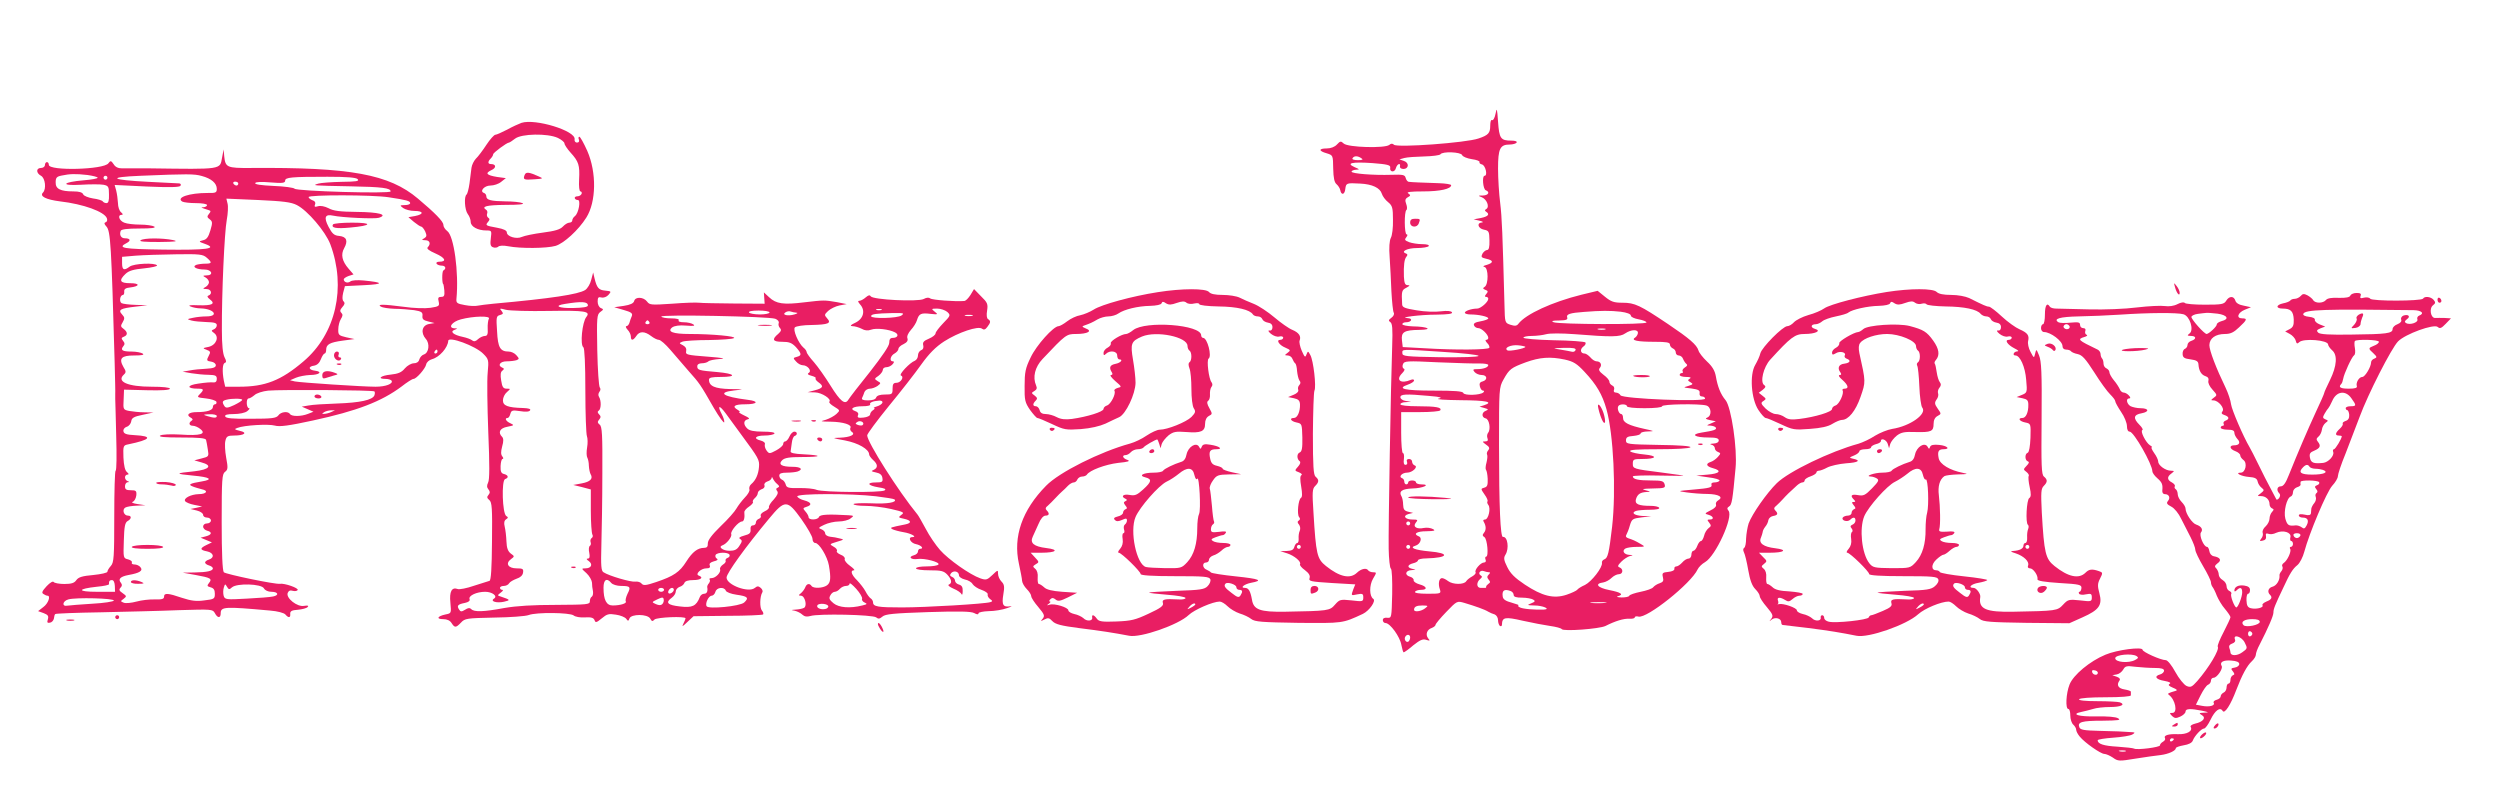 <?xml version="1.0" standalone="no"?>
<!DOCTYPE svg PUBLIC "-//W3C//DTD SVG 20010904//EN"
 "http://www.w3.org/TR/2001/REC-SVG-20010904/DTD/svg10.dtd">
<svg version="1.0" xmlns="http://www.w3.org/2000/svg"
 width="1280pt" height="404pt" viewBox="0 0 1280 404"
 preserveAspectRatio="xMidYMid meet">
<g transform="translate(0,404) scale(0.1,-0.1)"
fill="#e91e63" stroke="none">
<path d="M7657 3457 c-4 -21 -12 -35 -18 -32 -5 4 -9 -9 -9 -28 0 -38 -9 -49
-60 -66 -62 -22 -417 -48 -433 -32 -7 7 -15 7 -24 -1 -22 -18 -211 -13 -233 7
-15 14 -18 13 -35 -5 -11 -12 -31 -20 -52 -20 -42 0 -43 -13 0 -25 32 -10 32
-10 33 -78 1 -48 6 -71 17 -80 8 -7 17 -20 19 -30 5 -28 23 -25 26 6 4 30 6
31 77 27 61 -3 101 -22 110 -52 4 -13 18 -32 32 -43 22 -18 25 -29 25 -91 1
-39 -4 -80 -11 -92 -7 -14 -10 -50 -6 -99 3 -43 7 -122 9 -175 3 -54 8 -103
12 -109 4 -7 -1 -18 -12 -26 -15 -11 -16 -15 -6 -22 11 -6 13 -34 10 -122 -7
-194 -20 -939 -18 -1039 1 -52 6 -98 11 -101 6 -3 8 -60 7 -130 -3 -122 -3
-124 -25 -122 -15 2 -23 -3 -23 -12 0 -8 6 -15 14 -15 23 0 74 -70 81 -112 4
-21 9 -38 12 -38 3 0 26 16 49 36 34 27 49 34 66 28 20 -6 21 -5 10 8 -15 19
-6 45 19 53 10 4 19 11 19 16 0 5 25 35 55 66 55 57 55 57 93 46 54 -16 105
-34 122 -45 8 -5 23 -11 33 -14 9 -4 17 -16 17 -30 0 -12 5 -26 10 -29 6 -3
10 0 10 7 1 38 15 41 106 20 49 -11 113 -23 141 -27 29 -4 56 -11 59 -16 8
-13 193 1 224 16 49 25 94 39 122 37 15 -1 28 2 28 7 0 5 9 7 19 4 43 -11 270
170 303 242 5 11 22 28 38 37 54 31 146 232 120 263 -8 10 -8 15 3 22 14 8 18
33 33 196 10 98 -22 313 -51 348 -26 31 -41 70 -50 123 -5 28 -18 50 -45 75
-21 20 -41 45 -44 57 -9 29 -46 61 -156 135 -143 96 -170 109 -232 109 -45 0
-59 5 -91 31 l-37 30 -83 -20 c-149 -37 -285 -99 -323 -149 -8 -11 -18 -12
-40 -5 -29 10 -29 10 -31 99 -10 371 -13 449 -22 524 -6 47 -11 126 -11 177 0
102 10 123 60 123 16 0 32 5 35 10 4 6 -7 10 -27 10 -55 0 -62 11 -68 97 -5
70 -6 74 -13 40z m-171 -211 c3 -8 25 -17 50 -21 24 -3 42 -10 39 -15 -2 -4 3
-10 13 -12 18 -5 30 -58 13 -58 -14 0 -8 -69 6 -74 23 -9 14 -26 -14 -27 -26
0 -27 -1 -6 -9 25 -10 41 -49 23 -60 -9 -5 -9 -9 -1 -14 20 -13 11 -24 -26
-32 l-38 -7 30 -7 c17 -4 22 -8 13 -9 -29 -2 -21 -31 10 -37 25 -5 27 -9 28
-55 1 -34 -3 -49 -12 -49 -7 0 -18 -9 -24 -19 -8 -17 -6 -20 20 -26 37 -8 38
-20 3 -31 -19 -5 -23 -8 -12 -11 20 -5 21 -90 0 -102 -10 -6 -9 -10 4 -15 14
-5 15 -9 5 -21 -9 -10 -9 -15 -1 -15 6 0 11 -4 11 -10 0 -16 -39 -50 -57 -50
-29 0 -63 -12 -63 -21 0 -5 13 -9 29 -9 41 0 91 -11 91 -20 0 -5 -18 -11 -39
-15 -29 -5 -38 -11 -34 -21 3 -8 13 -14 22 -14 17 0 51 -33 51 -50 0 -6 -5
-10 -11 -10 -6 0 -3 -7 5 -16 9 -8 14 -20 11 -25 -7 -10 -170 -12 -332 -2
l-111 6 -4 34 c-5 43 11 53 89 54 74 1 43 17 -34 18 -29 1 -53 6 -53 11 0 6 9
10 19 10 28 0 37 20 9 21 -55 3 64 18 145 18 62 1 86 4 81 12 -4 7 -24 9 -57
5 -27 -4 -83 -2 -123 5 -61 10 -74 15 -75 30 -4 69 -2 74 22 86 18 10 19 13 7
13 -14 0 -18 9 -20 43 -2 59 2 90 13 103 7 8 6 13 -2 16 -30 10 6 28 56 28 30
0 57 5 60 10 4 6 -10 10 -34 10 -22 0 -52 5 -66 10 -23 9 -25 13 -15 25 7 9 8
15 2 15 -12 0 -13 118 -1 125 4 3 4 17 -1 30 -7 19 -6 27 8 35 15 8 15 11 2
20 -11 7 12 10 77 10 87 0 143 13 143 32 0 4 -28 9 -62 10 -89 3 -141 5 -154
7 -7 0 -14 9 -17 20 -4 16 -13 18 -73 16 -92 -3 -204 6 -204 16 0 5 10 9 23
10 20 1 19 2 -7 13 -47 21 -14 28 90 21 77 -6 94 -10 92 -23 -5 -24 23 -27 29
-3 6 22 25 30 21 9 -2 -7 6 -13 17 -13 29 0 31 32 3 41 l-23 8 25 7 c14 4 60
7 102 8 42 1 80 6 83 11 10 16 105 12 111 -4z m-516 -16 c11 -7 7 -10 -18 -10
-20 0 -31 4 -27 10 8 13 26 13 45 0z m1328 -786 c32 -4 52 -12 52 -20 0 -7 18
-15 40 -19 22 -4 40 -11 40 -16 0 -12 -446 -10 -475 1 -15 6 -7 9 27 9 37 1
46 4 42 16 -6 16 14 23 86 28 87 7 135 7 188 1z m-80 -91 c-10 -2 -26 -2 -35
0 -10 3 -2 5 17 5 19 0 27 -2 18 -5z m168 -19 c-1 -8 -8 -19 -15 -23 -22 -14
14 -21 100 -21 61 0 79 -3 79 -14 0 -8 7 -16 15 -20 8 -3 15 -12 15 -21 0 -8
7 -15 15 -15 9 0 19 -8 22 -17 4 -10 11 -21 17 -26 7 -5 5 -11 -7 -18 -9 -6
-15 -14 -12 -20 4 -5 1 -9 -4 -9 -6 0 -11 -4 -11 -10 0 -5 15 -10 33 -10 22 0
28 -3 18 -9 -11 -7 -10 -10 4 -18 15 -9 14 -11 -11 -19 -28 -8 -27 -8 16 -13
36 -5 44 -10 42 -23 -2 -11 3 -18 13 -18 8 0 15 -5 15 -11 0 -18 -422 -1 -433
17 -4 8 -15 14 -24 14 -9 0 -13 6 -9 15 3 9 -1 18 -9 21 -8 4 -15 12 -15 20 0
7 -13 23 -30 35 -22 17 -27 26 -19 35 13 16 4 34 -17 34 -8 0 -22 9 -31 20
-10 11 -23 20 -30 20 -21 0 -25 21 -7 35 11 7 15 17 11 22 -5 4 -78 10 -163
11 -85 2 -154 8 -154 13 0 5 19 9 43 9 23 0 56 4 74 9 19 5 77 5 145 0 188
-15 233 -15 259 4 31 21 68 22 65 1z m-576 -70 c0 -8 -82 -24 -92 -18 -20 13
18 30 56 26 20 -2 36 -6 36 -8z m257 -16 c-2 -7 -11 -11 -18 -9 -8 2 -34 7
-59 11 -44 7 -44 7 18 9 47 1 62 -2 59 -11z m-674 -10 c97 -6 177 -15 177 -20
0 -6 -82 -8 -195 -7 -180 3 -195 5 -195 21 0 21 -11 21 213 6z m619 -39 c44
-10 61 -20 101 -63 61 -65 91 -116 112 -191 36 -127 50 -418 29 -602 -16 -137
-22 -160 -40 -167 -8 -3 -14 -11 -12 -18 4 -23 -53 -96 -87 -113 -19 -8 -37
-20 -40 -25 -3 -4 -27 -16 -54 -25 -66 -22 -125 -7 -214 52 -51 34 -74 57 -90
90 -18 36 -19 47 -9 63 20 32 11 94 -13 91 -13 -2 -20 156 -20 469 0 290 0
296 23 337 30 54 39 60 114 88 72 26 125 30 200 14z m-434 -20 c23 0 42 -3 42
-8 0 -12 -25 -21 -57 -21 -21 0 -24 -2 -13 -15 7 -8 23 -15 36 -15 29 0 32
-25 5 -33 -14 -3 -18 -11 -14 -26 3 -12 10 -21 16 -21 7 0 7 -3 2 -9 -16 -15
-98 -17 -103 -3 -3 9 -44 12 -152 12 -150 0 -192 10 -131 31 17 6 31 15 31 21
0 6 -7 7 -17 3 -51 -22 -79 -1 -44 34 12 12 15 21 9 23 -7 3 -9 12 -5 23 7 17
17 18 180 10 95 -4 191 -7 215 -6z m-262 -166 c61 -5 72 -9 49 -14 -16 -4 34
-7 113 -8 133 -1 172 -9 120 -26 l-23 -7 25 -7 c21 -6 22 -8 8 -14 -23 -8 -23
-34 -2 -39 19 -3 28 -56 13 -74 -5 -6 -7 -19 -3 -28 4 -11 1 -16 -12 -16 -16
0 -15 -2 4 -16 18 -12 20 -19 12 -29 -7 -8 -9 -18 -6 -23 3 -5 1 -23 -3 -40
-5 -17 -6 -33 -3 -37 4 -4 8 -25 9 -47 1 -32 -2 -41 -18 -45 -18 -5 -18 -6 2
-35 12 -16 18 -32 15 -35 -3 -3 -1 -12 4 -18 14 -17 1 -75 -17 -75 -9 0 -11
-5 -6 -12 12 -21 13 -41 1 -56 -9 -10 -8 -16 2 -22 15 -9 23 -100 9 -100 -5 0
-6 -7 -3 -15 4 -9 0 -15 -8 -15 -17 0 -50 -38 -43 -50 3 -5 -5 -14 -17 -21
-13 -7 -27 -18 -31 -25 -11 -18 -68 -18 -93 1 -10 8 -24 15 -31 15 -15 0 -21
-29 -11 -57 7 -22 6 -23 -63 -23 -44 0 -68 4 -64 10 3 6 17 10 31 10 35 0 30
18 -8 28 -18 5 -32 15 -30 21 1 7 -7 15 -18 18 -30 8 -25 33 8 34 23 2 24 2 5
6 -30 6 -29 21 2 29 14 3 25 10 25 15 0 5 19 10 43 10 114 3 123 27 14 36 -73
7 -104 19 -70 29 25 7 37 40 17 48 -31 12 -11 26 39 26 42 1 48 3 34 11 -11 6
-31 9 -46 6 -38 -8 -59 6 -42 27 12 14 10 16 -17 16 -38 0 -52 19 -21 28 l24
6 -25 6 c-20 5 -25 12 -26 36 0 16 -4 35 -8 42 -16 26 2 39 55 41 54 1 98 21
46 21 -15 0 -27 5 -27 10 0 6 -9 10 -20 10 -11 0 -20 -4 -20 -10 0 -5 -4 -10
-10 -10 -5 0 -10 6 -10 14 0 8 -5 16 -12 18 -19 7 1 28 26 28 28 0 59 31 39
37 -7 3 -13 11 -13 19 0 8 -7 14 -16 14 -10 0 -14 -6 -10 -15 3 -9 0 -15 -8
-15 -8 0 -11 10 -8 30 2 17 0 30 -5 30 -5 0 -9 46 -9 105 l0 105 97 0 c54 0
100 4 103 9 10 15 -22 21 -115 21 -53 0 -89 4 -89 10 0 6 12 11 28 11 l27 2
-27 4 c-16 2 -28 11 -28 19 0 16 27 18 146 7z m1014 -53 c0 -6 37 -10 90 -10
53 0 90 4 90 10 0 11 189 14 226 4 26 -7 30 -52 5 -62 -12 -5 -8 -8 14 -13
l30 -6 -25 -11 c-24 -10 -24 -11 -3 -11 12 -1 24 -5 28 -10 6 -11 -10 -16 -74
-26 -57 -9 -35 -25 37 -25 39 0 52 -4 52 -15 0 -9 -10 -15 -27 -16 -17 -1 -21
-3 -10 -6 9 -2 17 -10 17 -18 0 -7 7 -16 16 -19 15 -6 15 -8 -1 -26 -10 -11
-26 -22 -36 -25 -28 -9 -23 -23 11 -32 48 -13 35 -28 -27 -33 l-58 -5 62 -9
c35 -4 60 -12 57 -17 -3 -5 -14 -9 -26 -9 -13 0 -18 -5 -15 -14 4 -11 -14 -16
-86 -22 -90 -8 -91 -8 -42 -15 28 -4 76 -8 107 -8 58 -1 84 -16 55 -33 -9 -5
-14 -14 -11 -22 3 -8 -8 -20 -28 -29 -31 -16 -32 -17 -10 -23 25 -7 30 -24 6
-24 -14 0 -14 -2 -3 -16 11 -14 11 -18 -3 -28 -9 -7 -20 -24 -23 -39 -4 -15
-11 -27 -16 -27 -5 0 -14 -11 -19 -25 -5 -14 -14 -25 -20 -25 -5 0 -10 -9 -10
-20 0 -11 -7 -20 -15 -20 -8 0 -23 -9 -32 -20 -10 -11 -23 -20 -30 -20 -7 0
-12 -6 -10 -12 1 -8 -11 -14 -31 -16 -30 -3 -33 -6 -28 -27 5 -19 1 -25 -16
-31 -13 -4 -27 -13 -33 -20 -5 -8 -35 -18 -65 -24 -30 -6 -56 -15 -58 -20 -2
-6 -20 -9 -40 -9 -20 1 -29 3 -19 6 33 9 17 20 -44 32 -61 12 -76 33 -30 39
12 2 31 12 42 23 10 10 27 19 37 19 22 0 25 27 4 35 -11 4 -10 10 9 29 13 13
33 26 44 29 19 4 18 5 -2 6 -27 1 -40 20 -22 32 8 5 34 9 59 9 44 0 45 1 20
15 -29 17 -39 21 -63 29 -12 4 -15 10 -10 18 4 7 13 29 18 48 10 33 14 35 60
41 l50 6 -42 1 c-44 2 -64 16 -37 26 9 3 40 6 70 6 34 0 53 4 49 10 -3 6 -23
10 -43 10 -63 0 -83 9 -76 34 8 26 22 35 54 37 23 1 23 2 -5 9 -23 6 -15 8 37
9 61 1 66 3 61 21 -5 17 -14 20 -68 20 -66 0 -95 6 -95 21 0 4 64 6 143 4 78
-2 129 -2 112 1 -16 2 -66 9 -110 15 -143 18 -145 19 -145 45 0 22 4 24 48 24
74 0 83 16 12 23 -34 3 -67 10 -73 16 -8 8 33 11 145 11 91 0 159 4 163 10 4
6 -56 11 -162 12 -160 3 -168 4 -168 23 0 16 8 21 38 23 20 2 37 7 37 13 0 5
17 10 38 10 35 1 33 2 -18 13 -81 18 -110 32 -110 56 0 11 -4 20 -9 20 -12 0
-23 29 -15 41 7 12 44 11 44 -1z m-1110 -600 c0 -5 -4 -10 -10 -10 -5 0 -10 5
-10 10 0 6 5 10 10 10 6 0 10 -4 10 -10z m0 -120 c0 -5 -4 -10 -10 -10 -5 0
-10 5 -10 10 0 6 5 10 10 10 6 0 10 -4 10 -10z m403 -130 c8 0 8 -3 -1 -12 -9
-9 -9 -15 0 -26 9 -10 9 -15 -1 -21 -7 -5 -12 -11 -12 -15 1 -3 -1 -6 -4 -6
-3 0 -13 0 -24 0 -22 0 -23 29 -2 46 10 8 11 13 2 18 -16 10 -2 29 16 22 8 -3
20 -6 26 -6z m111 -96 c9 -3 16 -12 16 -20 0 -10 13 -14 43 -14 23 0 49 -5 57
-10 12 -7 10 -11 -10 -19 -23 -9 -22 -10 15 -11 44 0 87 -19 50 -21 -47 -2
-111 3 -125 12 -8 4 -10 9 -5 10 6 0 -10 6 -34 13 -31 8 -45 17 -47 31 -5 32
8 41 40 29z m483 -61 c-20 -2 -52 -2 -70 0 -17 2 0 4 38 4 39 0 53 -2 32 -4z
m-921 -28 c-21 -16 -56 -20 -56 -7 0 16 13 22 44 22 29 -1 30 -1 12 -15z m-76
-149 c0 -8 -4 -17 -9 -21 -12 -7 -24 12 -16 25 9 15 25 12 25 -4z"/>
<path d="M7220 2900 c0 -24 35 -28 44 -4 9 23 8 24 -19 24 -18 0 -25 -5 -25
-20z"/>
<path d="M8362 2115 c8 -8 77 -9 85 -2 3 4 -15 7 -42 7 -27 0 -46 -2 -43 -5z"/>
<path d="M8184 1947 c11 -47 28 -82 33 -70 3 7 -1 29 -7 48 -14 42 -36 61 -26
22z"/>
<path d="M7210 1493 c0 -5 57 -8 128 -9 101 0 114 1 62 7 -91 9 -190 10 -190
2z"/>
<path d="M8698 1763 c7 -3 16 -2 19 1 4 3 -2 6 -13 5 -11 0 -14 -3 -6 -6z"/>
<path d="M2670 3411 c-14 -5 -47 -20 -74 -35 -27 -14 -54 -26 -60 -26 -6 0
-27 -23 -46 -52 -19 -29 -43 -61 -54 -71 -10 -11 -20 -31 -22 -46 -2 -14 -6
-50 -10 -79 -4 -29 -11 -55 -15 -58 -14 -9 -10 -79 6 -100 8 -10 15 -28 15
-40 0 -24 36 -44 80 -44 27 0 28 -1 23 -40 -4 -31 -2 -41 11 -46 10 -4 22 -2
27 3 6 6 26 7 52 2 61 -12 196 -11 241 2 42 12 118 81 158 145 51 81 53 231 5
341 -18 40 -36 73 -41 73 -4 0 -6 -7 -2 -15 3 -9 0 -15 -10 -15 -8 0 -14 7
-12 17 7 43 -201 107 -272 84z m186 -77 c19 -9 34 -22 34 -28 0 -7 14 -28 31
-47 42 -46 48 -65 44 -138 -2 -36 1 -61 7 -61 5 0 8 -6 6 -12 -3 -7 -12 -13
-21 -13 -9 0 -16 -4 -14 -10 1 -5 8 -9 15 -9 17 2 5 -67 -14 -82 -8 -6 -14
-16 -14 -23 0 -6 -7 -11 -15 -11 -8 0 -23 -9 -33 -20 -14 -15 -41 -23 -103
-31 -46 -6 -94 -16 -107 -22 -28 -13 -77 2 -77 23 0 10 -17 18 -50 24 -60 11
-61 12 -46 30 9 10 9 16 1 21 -6 4 -9 13 -6 21 3 7 1 16 -4 19 -28 18 0 25 98
26 69 0 100 3 87 9 -11 5 -50 9 -87 9 -75 1 -98 7 -98 26 0 7 -5 15 -12 17
-24 8 1 38 33 38 17 0 42 8 55 19 l24 19 -45 6 c-54 9 -63 19 -29 35 26 11 25
31 -2 31 -17 0 -18 12 -1 29 6 6 12 16 12 21 0 8 70 60 81 60 3 0 17 9 31 20
33 26 167 28 219 4z"/>
<path d="M2686 3144 c-9 -24 -4 -26 50 -22 45 3 47 4 24 14 -53 24 -67 25 -74
8z"/>
<path d="M1137 3233 c-11 -62 2 -60 -367 -55 -63 0 -128 0 -145 0 -19 0 -34 6
-43 21 -13 19 -16 20 -27 5 -23 -33 -305 -40 -305 -8 0 8 -4 14 -10 14 -5 0
-10 -7 -10 -15 0 -8 -9 -15 -20 -15 -26 0 -26 -26 0 -40 22 -12 28 -68 10 -86
-19 -19 16 -36 87 -45 121 -14 227 -53 240 -86 4 -10 1 -19 -6 -21 -9 -3 -8
-9 4 -22 21 -23 25 -93 42 -695 2 -82 4 -156 3 -162 0 -7 0 -19 0 -25 0 -7 3
-93 5 -190 3 -98 2 -178 -3 -178 -4 0 -7 -105 -7 -234 0 -209 -2 -236 -17
-253 -10 -11 -18 -24 -18 -30 0 -6 -33 -13 -72 -17 -57 -5 -76 -11 -87 -26
-10 -15 -25 -20 -62 -20 -26 0 -51 5 -54 10 -4 6 -19 -3 -36 -21 -23 -25 -27
-34 -17 -40 7 -5 16 -9 21 -9 18 0 4 -40 -21 -58 l-27 -21 28 -10 c23 -9 27
-15 22 -32 -5 -16 -3 -20 11 -17 9 1 18 11 20 21 1 11 4 21 7 23 2 3 107 7
233 9 126 3 306 7 401 11 166 5 172 5 183 -15 14 -27 30 -27 30 -1 0 34 20 35
252 14 39 -3 72 -12 79 -20 16 -19 27 -18 25 3 -1 14 8 19 39 21 22 2 45 8 50
14 7 7 2 9 -18 6 -35 -7 -94 40 -84 66 5 12 13 15 26 11 11 -3 22 -1 25 4 7
10 -68 36 -91 32 -23 -4 -277 49 -287 59 -7 7 -11 98 -11 256 0 221 2 247 17
258 15 11 16 20 6 73 -6 33 -8 72 -4 86 5 23 12 27 44 27 53 0 72 15 30 24
-28 7 -30 9 -13 15 35 14 160 21 192 12 24 -7 71 -1 195 26 226 49 351 97 454
174 28 22 55 39 61 39 15 0 61 53 65 74 2 11 15 23 30 27 38 10 81 59 83 94 1
25 140 -26 179 -66 28 -28 29 -32 23 -97 -4 -37 -2 -174 3 -305 7 -167 7 -244
-1 -258 -7 -15 -7 -24 2 -35 8 -10 9 -17 0 -28 -9 -10 -8 -16 4 -26 14 -11 16
-42 14 -213 -1 -135 -5 -200 -13 -201 -6 -2 -41 -13 -79 -25 -37 -13 -75 -20
-83 -17 -31 12 -44 -13 -38 -70 5 -54 5 -54 -25 -60 -42 -9 -49 -24 -12 -24
20 0 35 -7 43 -20 16 -25 22 -25 48 2 20 22 30 23 170 26 82 1 162 7 177 13
39 15 211 13 230 -2 8 -7 34 -12 58 -10 32 2 44 -2 49 -14 5 -15 10 -13 37 9
26 22 36 25 72 19 23 -3 47 -13 53 -21 9 -13 12 -13 17 2 9 23 92 23 106 -1 8
-15 12 -16 22 -5 13 12 159 18 159 6 0 -3 -5 -15 -11 -27 -9 -18 -5 -16 20 8
l32 30 175 2 c97 0 178 4 181 7 3 3 1 12 -6 20 -12 14 -11 72 2 93 4 6 0 16
-8 23 -12 10 -18 10 -30 0 -32 -27 -145 15 -145 53 0 22 98 158 218 302 81 98
93 97 165 -3 31 -44 57 -89 57 -101 0 -11 6 -21 14 -21 20 0 62 -69 70 -115
11 -65 9 -88 -10 -102 -21 -15 -70 -17 -79 -3 -10 15 -25 12 -32 -7 -4 -10
-14 -23 -22 -30 -14 -11 -14 -12 0 -13 20 0 33 -52 16 -62 -7 -4 -25 -8 -42
-9 -26 -2 -27 -2 -6 -6 13 -3 31 -12 39 -20 11 -10 23 -12 41 -7 40 13 321 7
337 -7 11 -9 18 -8 32 4 15 13 56 17 233 23 158 5 221 4 237 -5 14 -8 22 -8
22 -1 0 5 23 10 53 11 28 0 70 7 92 15 22 7 30 12 19 10 -38 -6 -46 6 -37 60
7 40 5 52 -9 66 -10 10 -18 28 -18 40 0 21 -1 21 -29 -6 -27 -26 -33 -27 -62
-17 -52 18 -163 96 -206 145 -22 25 -55 73 -73 108 -19 35 -37 67 -42 73 -100
122 -258 372 -258 406 0 8 50 75 110 149 61 74 136 170 167 214 40 56 74 90
117 118 72 46 175 81 194 65 9 -7 17 -5 27 9 18 23 18 31 4 40 -7 4 -9 21 -5
44 5 33 2 41 -31 73 l-36 37 -18 -30 c-11 -17 -24 -30 -31 -31 -47 -4 -165 5
-175 13 -8 6 -19 5 -34 -3 -29 -15 -260 -4 -271 14 -5 8 -12 6 -26 -6 -10 -9
-25 -17 -32 -17 -9 0 -8 -5 4 -19 28 -31 17 -73 -24 -93 -26 -12 -30 -17 -15
-18 11 0 32 -6 46 -13 17 -10 33 -11 49 -5 26 10 93 2 123 -14 21 -11 13 -28
-12 -28 -13 0 -18 -7 -18 -25 0 -16 -35 -67 -99 -149 -55 -68 -104 -132 -110
-142 -17 -29 -41 -10 -92 72 -26 42 -64 96 -84 119 -21 23 -38 47 -38 52 0 6
-7 16 -16 23 -26 22 -56 92 -44 104 6 6 44 12 85 12 87 2 103 9 80 34 -15 17
-15 19 5 38 12 11 38 24 58 28 l37 7 -50 10 c-65 11 -65 11 -168 -1 -105 -13
-143 -8 -179 26 l-27 25 2 -29 2 -29 -155 1 c-85 1 -166 2 -180 4 -14 2 -76 0
-139 -5 -106 -7 -115 -7 -128 11 -18 24 -60 26 -66 3 -3 -12 -20 -20 -53 -25
l-49 -7 48 -14 c39 -11 47 -17 42 -31 -4 -9 -10 -25 -12 -34 -3 -10 -10 -18
-16 -18 -5 0 -3 -8 6 -18 10 -10 17 -26 17 -35 0 -23 12 -21 28 3 16 25 42 25
75 0 14 -11 32 -20 40 -20 9 0 35 -23 59 -51 24 -28 66 -77 94 -109 56 -63 58
-65 129 -189 27 -46 51 -79 53 -73 2 6 -4 25 -13 42 -24 46 -12 48 21 3 15
-21 51 -69 79 -108 90 -122 94 -129 91 -166 -3 -38 -17 -69 -40 -88 -8 -7 -12
-19 -9 -27 3 -7 -8 -26 -24 -42 -15 -16 -34 -41 -42 -55 -8 -15 -44 -56 -81
-91 -46 -45 -66 -72 -66 -88 1 -17 -5 -23 -19 -23 -33 0 -60 -21 -91 -70 -34
-54 -65 -75 -154 -105 -53 -18 -66 -19 -75 -8 -5 7 -20 12 -33 10 -22 -3 -133
29 -162 48 -12 7 -14 32 -11 137 2 70 5 236 5 368 1 199 -1 242 -14 251 -11 9
-12 15 -2 26 9 11 9 17 -1 27 -8 8 -9 14 -1 19 12 8 13 51 1 70 -5 7 -4 18 2
26 6 7 7 16 2 22 -5 5 -11 91 -13 191 -3 169 -2 183 16 196 17 12 17 14 2 20
-9 4 -16 18 -16 33 0 21 4 25 19 21 12 -3 27 3 36 13 16 18 15 19 -16 22 -34
3 -43 14 -55 63 l-7 30 -10 -38 c-5 -21 -19 -44 -31 -52 -35 -22 -171 -43
-470 -70 -33 -3 -69 -8 -80 -10 -12 -3 -41 -2 -66 3 -40 7 -45 11 -43 32 13
135 -13 323 -47 347 -11 8 -20 22 -20 32 0 17 -43 61 -130 134 -148 125 -345
161 -856 157 -123 -1 -130 3 -136 60 l-3 35 -8 -42z m-689 -89 c28 -4 52 -10
52 -14 0 -4 -31 -10 -70 -13 -110 -9 -125 -29 -17 -23 49 3 101 3 117 0 25 -5
28 -10 28 -50 1 -32 -3 -44 -13 -44 -7 0 -16 4 -19 9 -3 5 -26 12 -50 15 -24
4 -47 13 -50 21 -4 10 -20 15 -50 15 -67 0 -92 13 -91 46 0 24 5 30 30 35 42
9 72 10 133 3z m585 -5 c49 -13 77 -37 77 -66 0 -19 -5 -22 -47 -21 -94 0
-163 -23 -130 -44 7 -4 38 -8 70 -8 31 0 57 -4 57 -10 0 -5 -8 -10 -17 -11
-18 -1 -17 -1 26 -15 11 -3 11 -7 1 -19 -11 -13 -10 -18 4 -28 14 -11 15 -17
3 -57 -10 -34 -19 -46 -37 -50 -24 -6 -24 -7 10 -19 67 -24 10 -32 -212 -29
-209 3 -240 8 -189 34 23 12 18 24 -10 24 -19 0 -29 17 -21 38 3 8 32 12 96
12 62 0 86 3 76 10 -8 5 -41 10 -72 10 -31 0 -68 4 -82 10 -26 10 -36 40 -13
40 8 1 7 4 -3 13 -9 7 -16 28 -16 47 -1 19 -5 48 -9 64 l-8 29 165 -8 c117 -5
168 -4 172 4 4 6 1 11 -6 12 -7 0 -78 4 -158 8 -196 10 -214 24 -40 31 241 10
274 10 313 -1z m-483 -9 c0 -5 -4 -10 -10 -10 -5 0 -10 5 -10 10 0 6 5 10 10
10 6 0 10 -4 10 -10z m1281 -7 c10 -11 -6 -13 -81 -14 -52 -1 -106 -5 -120 -9
-32 -10 -37 -10 165 -14 164 -3 205 -9 205 -26 0 -13 -484 1 -492 14 -4 5 -52
12 -107 14 -65 3 -99 8 -94 15 3 6 33 7 79 3 60 -5 74 -3 74 9 0 17 30 20 217
20 100 0 146 -4 154 -12z m-611 -23 c0 -5 -4 -10 -9 -10 -6 0 -13 5 -16 10 -3
6 1 10 9 10 9 0 16 -4 16 -10z m770 -70 c93 -14 110 -19 110 -30 0 -6 -12 -10
-27 -10 -27 -1 -27 -1 -9 -15 11 -8 37 -15 58 -15 47 0 50 -17 3 -26 l-34 -6
28 -24 c16 -13 33 -24 37 -24 5 0 14 -11 21 -25 9 -21 8 -27 -5 -35 -15 -8
-14 -9 6 -10 23 0 29 -19 12 -36 -7 -7 6 -17 40 -32 50 -22 59 -42 19 -42 -11
0 -17 -4 -14 -10 3 -5 15 -10 26 -10 20 0 26 -15 9 -25 -8 -5 -7 -70 0 -70 1
0 3 -15 5 -32 2 -27 -1 -33 -16 -33 -15 0 -18 -5 -13 -24 5 -23 2 -25 -42 -32
-27 -4 -88 -2 -135 5 -109 14 -140 14 -119 1 8 -5 40 -10 70 -11 30 0 75 -4
100 -7 38 -6 45 -11 43 -29 -2 -17 5 -23 30 -29 l32 -8 -29 -5 c-36 -7 -43
-45 -16 -76 22 -24 16 -72 -10 -80 -10 -3 -20 -15 -23 -25 -3 -13 -14 -20 -28
-20 -13 0 -34 -12 -46 -26 -17 -21 -35 -28 -73 -32 -51 -5 -71 -22 -26 -22 14
0 27 -4 31 -9 9 -16 -30 -31 -82 -31 -67 0 -383 21 -413 27 l-25 6 30 13 c17
7 49 13 72 14 48 0 67 17 26 22 -34 4 -37 22 -4 26 15 3 27 14 34 33 6 16 15
29 19 29 4 0 8 8 8 19 0 28 19 38 85 47 l60 8 -42 9 c-38 9 -42 12 -41 41 0
17 6 41 13 52 10 16 11 24 3 32 -9 9 -7 16 5 30 12 13 14 21 6 29 -7 7 -7 22
-2 44 l9 34 100 5 c101 5 99 14 -5 24 -32 3 -60 1 -67 -5 -14 -11 -34 -4 -34
11 0 4 11 12 25 17 l25 8 -25 29 c-34 39 -41 73 -23 105 21 38 13 59 -25 63
-26 2 -36 11 -55 47 -25 48 -18 66 23 57 45 -10 214 -18 235 -11 49 16 -1 29
-113 30 -86 1 -120 5 -145 19 -20 10 -41 14 -54 10 -16 -5 -20 -3 -15 9 4 10
-1 18 -14 22 -10 4 -19 11 -19 16 0 12 327 12 410 -1z m-470 -40 c55 -28 146
-135 171 -200 83 -221 29 -460 -138 -601 -114 -97 -195 -129 -329 -129 l-71 0
-7 31 c-9 48 -7 87 5 91 9 3 8 11 -1 28 -9 17 -14 63 -14 140 -1 187 13 500
25 564 6 32 8 70 4 84 l-6 25 162 -7 c130 -6 170 -11 199 -26z m-462 -269 c29
-25 28 -31 -7 -31 -16 0 -37 -3 -46 -6 -24 -10 1 -24 43 -24 37 0 47 -30 10
-30 -21 -1 -21 -2 -5 -11 9 -5 17 -16 17 -24 0 -8 -8 -19 -17 -24 -16 -9 -16
-10 5 -11 23 0 31 -25 10 -33 -9 -3 -7 -9 7 -20 30 -23 11 -32 -58 -30 -44 2
-56 0 -42 -6 11 -5 35 -10 53 -10 69 -2 95 -41 28 -41 -19 0 -49 -3 -67 -7
-33 -7 -33 -7 -9 -14 14 -4 49 -7 78 -8 40 -1 52 -5 52 -16 0 -9 -7 -18 -15
-21 -14 -6 -14 -8 1 -19 28 -20 11 -62 -28 -71 -31 -6 -32 -7 -10 -15 19 -7
21 -12 12 -28 -14 -27 -13 -29 13 -33 12 -2 22 -10 22 -18 0 -11 -13 -16 -50
-18 -27 -1 -66 -5 -85 -9 l-35 -6 45 -8 c25 -4 64 -8 88 -8 35 -1 42 -4 42
-21 0 -13 -6 -19 -17 -18 -10 2 -45 -1 -77 -6 -60 -8 -62 -26 -3 -26 31 0 33
-5 10 -28 -16 -16 -14 -17 32 -22 27 -3 50 -11 53 -17 2 -7 -1 -13 -7 -13 -6
0 -11 -6 -11 -14 0 -16 -30 -26 -82 -26 -41 0 -57 -14 -32 -28 11 -6 13 -11 5
-16 -17 -11 -13 -26 7 -26 9 0 26 -7 37 -16 34 -26 1 -36 -100 -29 -53 3 -96
1 -105 -5 -10 -7 23 -10 108 -10 89 0 124 -3 127 -12 2 -7 6 -29 9 -49 6 -36
5 -37 -31 -46 l-38 -10 35 -10 c60 -16 44 -37 -35 -46 -100 -10 -101 -13 -7
-22 88 -8 106 -20 45 -30 -61 -10 -71 -16 -48 -25 11 -5 33 -11 48 -15 36 -7
25 -25 -16 -25 -39 -1 -79 -21 -69 -36 4 -6 25 -15 47 -19 l40 -8 -30 -7 -30
-6 33 -8 c17 -4 32 -14 32 -22 0 -8 9 -14 20 -14 11 0 20 -7 20 -15 0 -8 -9
-15 -20 -15 -12 0 -20 -7 -20 -16 0 -9 9 -18 20 -21 28 -7 25 -21 -6 -29 l-27
-7 29 -12 29 -12 -27 -13 c-36 -17 -35 -26 2 -33 34 -7 40 -32 10 -42 -11 -3
-20 -10 -20 -15 0 -5 9 -12 20 -15 11 -3 20 -10 20 -15 0 -13 -29 -20 -93 -21
l-62 -1 67 -12 c77 -14 86 -19 68 -41 -11 -14 -10 -17 8 -22 16 -4 22 -13 22
-33 0 -26 -3 -28 -54 -34 -41 -6 -68 -2 -114 13 -73 25 -92 26 -92 6 0 -12
-11 -15 -47 -14 -27 1 -69 -4 -94 -11 -26 -7 -55 -10 -65 -6 -18 7 -18 8 -1
20 16 13 16 14 -5 29 -18 12 -20 18 -11 28 9 9 9 16 2 25 -16 19 -3 32 39 40
57 10 76 22 61 40 -6 8 -20 14 -31 14 -10 0 -16 4 -13 10 3 5 -5 12 -19 16
-25 6 -25 7 -22 96 2 72 6 92 19 100 21 11 22 28 2 28 -21 0 -31 30 -14 41 8
5 34 9 59 10 l45 2 -40 6 c-25 4 -34 8 -25 12 9 4 16 18 18 33 2 23 -2 26 -28
26 -23 0 -30 4 -30 20 0 11 6 20 13 21 10 0 10 2 0 6 -7 2 -13 11 -13 19 0 8
6 14 13 14 8 1 7 4 -3 13 -10 8 -16 33 -18 74 -2 61 -1 63 25 68 116 24 128
42 33 47 -42 2 -56 7 -58 20 -2 9 5 19 17 23 11 3 21 16 23 28 2 17 13 24 58
33 l55 12 -46 1 c-26 0 -60 4 -78 7 -30 6 -31 8 -28 58 l2 51 118 -3 c75 -2
117 1 117 8 0 6 -36 10 -93 10 -123 0 -182 26 -143 62 12 11 12 17 -2 39 -25
44 -11 59 55 59 41 0 54 3 43 10 -8 5 -33 10 -56 10 -47 0 -59 7 -43 27 9 10
8 17 -1 28 -10 12 -9 16 4 21 21 8 20 24 -1 40 -16 11 -16 16 -5 34 11 19 11
25 -3 40 -22 24 -9 31 69 40 l61 7 -60 2 c-33 1 -66 5 -73 9 -13 9 -7 42 8 42
4 0 7 8 6 18 -1 12 8 18 29 20 52 6 53 22 2 22 -54 0 -60 14 -24 48 17 16 41
23 95 28 39 4 69 11 66 15 -9 15 -118 10 -140 -6 -29 -22 -39 -18 -39 18 l0
32 70 6 c39 3 131 6 206 7 120 2 138 0 157 -17z m1952 -245 c0 -8 -25 -12 -75
-13 -76 -2 -102 12 -42 21 86 14 117 12 117 -8z m-198 -28 c186 3 213 -2 190
-31 -21 -26 -33 -144 -15 -155 6 -5 10 -86 10 -222 0 -118 4 -223 8 -233 4
-10 5 -36 1 -58 -4 -22 -3 -46 1 -52 4 -7 8 -26 8 -42 1 -17 5 -36 9 -43 14
-23 -2 -39 -46 -47 l-43 -8 45 -11 45 -12 0 -109 c0 -61 4 -115 8 -122 4 -6 2
-15 -4 -18 -5 -4 -8 -13 -5 -21 3 -7 1 -16 -4 -19 -5 -3 -7 -19 -3 -35 4 -21
2 -30 -8 -30 -8 0 -6 -5 6 -13 22 -17 12 -37 -18 -37 -21 0 -21 -1 6 -25 15
-14 27 -36 28 -48 0 -12 2 -32 5 -44 2 -12 -1 -25 -6 -28 -6 -3 -10 -14 -10
-24 0 -16 -14 -17 -172 -18 -118 0 -203 -5 -266 -16 -107 -20 -154 -21 -169
-6 -8 8 -17 7 -32 -3 -18 -11 -23 -11 -31 2 -12 19 -6 26 30 33 19 4 28 11 24
20 -6 17 36 37 80 37 37 0 66 -23 45 -35 -21 -14 14 -24 51 -16 35 8 34 10
-17 27 -17 5 -17 6 1 20 11 8 14 14 8 14 -7 0 -12 5 -12 10 0 6 9 10 20 10 10
0 23 6 27 14 4 7 22 17 38 23 19 6 31 17 33 31 3 19 -1 22 -33 22 -43 0 -59
25 -29 47 19 14 19 15 -1 29 -14 11 -21 28 -22 62 -1 26 -5 60 -9 76 -5 19 -2
31 7 37 11 7 12 11 1 17 -20 13 -25 182 -6 189 20 7 17 20 -5 26 -15 3 -19 13
-18 41 1 20 5 36 10 36 5 0 5 6 -1 13 -8 10 -8 24 -1 51 8 27 7 42 0 49 -23
23 -12 45 27 52 35 7 36 8 15 18 -23 10 -31 27 -14 27 5 0 11 9 14 21 5 18 10
20 50 14 29 -5 47 -3 51 4 5 7 -7 11 -36 12 -79 2 -103 12 -103 39 0 14 9 33
20 42 20 18 20 18 -1 18 -17 0 -23 8 -28 42 -5 29 -3 44 6 50 10 8 10 11 1 15
-28 11 -13 33 21 33 19 0 42 3 51 6 14 6 14 8 -1 25 -9 11 -27 19 -39 19 -44
0 -56 20 -60 104 -5 72 -4 78 15 83 17 5 18 8 8 21 -12 14 -9 14 22 6 19 -5
119 -8 222 -6z m1701 5 c-7 -2 -19 -2 -25 0 -7 3 -2 5 12 5 14 0 19 -2 13 -5z
m337 -10 c18 -17 17 -19 -21 -58 -21 -22 -39 -45 -39 -52 0 -7 -15 -19 -34
-27 -27 -11 -33 -19 -29 -34 3 -12 -1 -22 -11 -25 -9 -4 -16 -16 -16 -27 0
-11 -7 -23 -16 -27 -25 -9 -84 -71 -71 -76 18 -6 -1 -37 -23 -37 -16 0 -20 -7
-20 -30 0 -28 -2 -30 -39 -30 -25 0 -41 -5 -45 -15 -3 -10 -19 -15 -42 -15
-25 0 -34 4 -30 13 3 6 9 20 12 30 4 9 16 17 28 17 11 0 29 7 39 14 18 14 18
15 0 25 -17 11 -17 12 5 27 12 9 22 23 22 30 0 8 8 14 19 14 10 0 24 7 31 15
9 10 9 15 1 15 -19 0 -12 29 9 40 11 6 20 17 20 24 0 7 12 18 26 24 18 9 24
18 20 30 -4 10 4 27 18 43 13 14 27 36 31 50 10 33 21 38 69 32 39 -4 40 -3
22 11 -19 15 -18 16 13 16 17 0 40 -8 51 -17z m-910 -3 c0 -5 -22 -10 -49 -10
-28 0 -53 5 -56 10 -4 6 15 10 49 10 31 0 56 -4 56 -10z m138 -1 c9 0 4 -5
-11 -9 -34 -10 -66 -2 -45 11 7 5 19 7 26 4 8 -3 21 -5 30 -6z m538 -14 c-20
-15 -156 -18 -156 -4 0 11 25 14 105 16 61 1 67 0 51 -12z m-647 -17 c13 -5
21 -14 18 -22 -3 -7 0 -19 6 -25 9 -10 7 -16 -8 -30 -35 -29 -29 -41 20 -41
35 0 49 -5 70 -27 30 -34 31 -43 5 -50 -20 -5 -20 -7 -4 -24 9 -11 25 -19 34
-19 25 0 48 -29 31 -39 -9 -6 -5 -10 14 -15 15 -4 25 -10 21 -13 -3 -3 3 -12
14 -20 29 -20 25 -30 -17 -41 l-38 -10 38 -1 c35 -1 87 -35 73 -48 -3 -4 8
-15 25 -25 31 -19 31 -19 11 -38 -11 -10 -35 -23 -53 -29 -32 -9 -31 -9 23
-10 66 -1 112 -16 102 -32 -3 -6 0 -15 7 -20 22 -14 -8 -28 -61 -30 -42 -1
-40 -2 26 -14 68 -13 124 -45 124 -72 0 -5 9 -18 20 -28 25 -22 26 -40 3 -51
-15 -6 -12 -8 12 -13 21 -4 31 -13 33 -29 3 -19 -1 -22 -32 -22 -52 0 -44 -16
11 -25 33 -5 42 -9 32 -16 -19 -12 -316 -10 -348 3 -14 6 -55 10 -89 9 -55 -1
-65 2 -69 18 -3 11 -11 22 -19 25 -8 3 -14 12 -14 21 0 11 11 15 39 15 22 0
46 3 55 6 30 11 16 24 -26 24 -57 0 -75 12 -53 34 13 12 36 16 102 16 102 0
106 9 7 14 -47 2 -68 7 -66 15 1 6 4 26 6 43 2 18 8 34 15 36 15 5 14 22 -2
22 -8 0 -19 -11 -25 -25 -6 -14 -16 -25 -22 -25 -5 0 -10 -6 -10 -13 0 -8 -16
-22 -36 -33 -34 -18 -36 -18 -49 -1 -8 11 -11 25 -9 32 3 7 -5 15 -20 19 -41
10 -30 26 18 26 25 0 48 5 51 10 4 6 -18 10 -59 10 -45 0 -69 5 -80 16 -21 20
-20 42 2 47 13 3 8 8 -18 20 -19 9 -30 17 -25 17 6 0 2 5 -7 11 -32 18 -19 29
37 29 65 0 73 16 13 23 -128 16 -159 38 -68 48 53 6 53 6 -22 7 -78 2 -108 15
-108 48 0 11 15 14 60 14 86 0 74 17 -17 25 -95 8 -103 10 -103 30 0 9 9 15
23 15 13 0 27 4 33 9 5 6 32 11 59 13 36 2 17 6 -63 12 -104 8 -113 10 -109
27 3 13 -2 23 -16 31 -21 11 -21 11 -2 19 11 4 72 8 135 8 63 1 121 5 128 10
15 9 -110 21 -228 21 -85 0 -116 12 -88 34 12 8 36 12 70 9 39 -3 49 -2 38 6
-8 6 -30 11 -48 11 -20 0 -31 4 -27 10 4 6 -11 10 -39 10 -25 0 -47 4 -50 9
-8 12 550 1 583 -11z m1009 15 c-10 -2 -26 -2 -35 0 -10 3 -2 5 17 5 19 0 27
-2 18 -5z m-2475 -15 c-4 -7 -7 -30 -6 -50 2 -29 -2 -38 -14 -38 -9 0 -25 -7
-35 -16 -12 -12 -21 -14 -30 -7 -7 6 -29 14 -48 18 -48 10 -68 27 -43 36 17 7
17 8 0 8 -36 2 -13 34 33 46 64 17 154 19 143 3z m822 -18 c3 -5 -1 -10 -10
-10 -9 0 -13 5 -10 10 3 6 8 10 10 10 2 0 7 -4 10 -10z m-1085 -150 c0 -5 -5
-10 -11 -10 -5 0 -7 5 -4 10 3 6 8 10 11 10 2 0 4 -4 4 -10z m-323 -204 c3 -3
3 -12 0 -20 -9 -24 -74 -38 -192 -42 -60 -2 -126 -6 -145 -10 l-35 -6 30 -13
30 -13 -28 -11 c-35 -14 -84 -14 -92 -1 -10 16 -47 12 -60 -7 -11 -14 -32 -17
-140 -17 -94 -1 -129 2 -132 12 -3 8 10 12 44 12 28 0 58 6 69 15 10 8 15 15
9 15 -14 0 -16 50 -2 50 6 0 19 8 30 17 10 10 42 20 70 23 64 6 538 3 544 -4z
m-677 -43 c0 -5 -19 -16 -41 -27 -34 -16 -43 -16 -50 -5 -13 20 -11 27 9 32
29 8 82 7 82 0z m3278 -15 c-3 -7 -15 -15 -29 -19 -13 -4 -19 -8 -14 -8 6 -1
3 -6 -5 -11 -8 -5 -15 -15 -15 -22 0 -7 -15 -14 -34 -16 -27 -3 -33 0 -28 12
4 9 -1 17 -14 21 -32 11 -11 25 37 25 25 0 43 4 39 9 -5 10 15 18 48 20 11 0
17 -4 15 -11z m-2823 -48 c-11 -5 -27 -9 -35 -9 -13 -1 -13 0 0 9 8 5 24 9 35
9 l20 0 -20 -9z m-585 -20 c0 -11 -14 -11 -50 0 -22 7 -21 8 13 9 20 1 37 -3
37 -9z m3307 -46 c-3 -4 -14 -3 -24 0 -15 6 -15 8 -3 16 16 10 39 -4 27 -16z
m-438 -302 c12 -10 13 -14 3 -19 -9 -3 -10 -9 -3 -17 7 -9 2 -21 -17 -43 -16
-16 -27 -34 -25 -40 2 -5 -8 -15 -22 -21 -15 -7 -23 -17 -20 -22 3 -6 -1 -13
-9 -16 -9 -3 -16 -12 -16 -20 0 -8 -7 -14 -15 -14 -9 0 -14 -8 -12 -22 1 -17
-5 -23 -32 -30 -25 -7 -31 -12 -21 -18 11 -7 10 -13 -4 -34 -12 -20 -25 -26
-51 -26 -34 0 -60 20 -36 28 21 7 50 44 45 57 -6 14 37 65 55 65 10 0 15 19
12 47 -1 7 10 20 24 29 13 9 23 20 20 24 -3 4 2 13 10 20 8 7 15 18 15 26 0 7
9 15 19 19 12 3 18 12 15 20 -3 7 3 16 15 20 12 3 21 12 22 18 0 7 3 5 6 -3 4
-8 13 -21 22 -28z m506 -63 c50 -6 92 -13 95 -16 15 -15 -37 -24 -117 -20 -51
2 -93 0 -93 -4 0 -5 27 -9 61 -9 33 0 92 -7 131 -16 65 -15 70 -18 53 -30 -17
-13 -16 -14 13 -20 38 -8 42 -22 7 -29 -80 -16 -80 -16 -65 -25 8 -4 34 -11
57 -15 38 -6 71 -25 44 -25 -25 0 -9 -31 19 -36 28 -6 43 -24 20 -24 -5 0 -10
-6 -10 -14 0 -7 -9 -16 -21 -19 -31 -8 -15 -24 19 -19 36 5 115 -16 107 -28
-4 -6 -31 -10 -61 -10 -30 0 -54 -4 -54 -10 0 -6 30 -10 70 -10 58 0 72 -3 90
-22 23 -25 26 -44 8 -51 -7 -3 3 -12 24 -21 20 -8 38 -21 41 -28 3 -7 6 0 6
15 1 21 -5 30 -19 34 -11 3 -20 12 -20 19 0 8 -7 17 -15 20 -12 5 -13 10 -5
20 14 15 40 8 40 -12 0 -8 14 -17 30 -21 17 -3 35 -14 40 -24 6 -9 26 -23 45
-29 20 -7 34 -17 32 -23 -2 -7 3 -17 12 -24 14 -10 14 -12 1 -16 -27 -9 -331
-27 -452 -27 -124 0 -148 4 -148 26 0 7 -6 17 -13 21 -6 4 -18 20 -26 36 -8
15 -27 39 -42 55 -30 29 -37 52 -17 52 7 0 -2 10 -20 23 -17 12 -30 28 -27 35
3 7 -7 17 -21 22 -14 6 -23 14 -19 19 3 6 -5 16 -17 22 -22 13 -22 13 17 25
37 11 38 12 15 17 -14 4 -36 8 -50 9 -14 2 -25 9 -25 17 0 8 -9 17 -19 21 -18
6 -16 9 14 23 18 9 52 17 74 17 23 0 50 7 60 15 19 14 19 15 -10 17 -105 6
-146 4 -151 -9 -6 -16 -53 -17 -53 -1 0 6 -7 19 -16 29 -14 16 -14 18 5 24 30
9 26 23 -11 33 -17 4 -33 13 -36 20 -5 16 276 16 403 1z m-750 -299 c3 -6 -1
-13 -9 -16 -9 -3 -13 -10 -11 -15 3 -4 -3 -14 -14 -20 -10 -7 -17 -18 -14 -24
5 -16 -23 -45 -44 -45 -9 0 -13 -3 -10 -7 4 -3 2 -12 -3 -19 -6 -6 -10 -16 -9
-20 4 -22 -2 -34 -16 -34 -9 0 -19 -8 -22 -17 -18 -46 -38 -56 -102 -48 -64 7
-76 20 -41 45 11 8 20 22 20 32 0 9 9 19 19 23 11 3 22 12 25 20 3 10 20 15
46 15 38 0 54 13 28 23 -21 6 10 37 38 37 16 0 22 4 18 15 -4 9 3 16 21 21 18
4 23 9 15 14 -7 4 -9 13 -6 19 9 14 63 15 71 1z m-3147 -160 l1 -30 -92 0
c-103 0 -103 15 0 26 34 3 62 9 61 13 -1 15 3 21 15 21 9 0 14 -12 15 -30z
m2542 15 c7 -8 29 -15 50 -15 47 0 51 -5 33 -40 -8 -17 -12 -34 -9 -39 7 -10
-27 -21 -67 -21 -32 0 -47 28 -47 91 0 42 17 52 40 24z m1284 -80 c-3 -7 3
-16 13 -20 15 -7 13 -9 -12 -15 -63 -16 -120 -11 -147 11 -22 18 -25 26 -17
40 5 11 16 19 23 19 8 0 19 7 26 15 7 8 21 15 31 15 11 0 19 5 19 12 0 6 15
-6 34 -27 19 -21 32 -44 30 -50z m-3226 58 c26 22 150 18 163 -5 6 -11 22 -18
39 -18 35 0 40 -18 8 -24 -13 -3 -73 -8 -135 -11 -106 -6 -112 -5 -118 15 -3
11 -3 30 1 42 6 19 7 20 16 4 9 -15 12 -16 26 -3z m2212 -13 c0 -5 -7 -10 -15
-10 -8 0 -15 5 -15 10 0 6 7 10 15 10 8 0 15 -4 15 -10z m50 1 c0 -12 -20 -25
-27 -18 -7 7 6 27 18 27 5 0 9 -4 9 -9z m266 -5 c3 -8 27 -17 55 -21 58 -8 65
-16 39 -40 -21 -19 -183 -35 -192 -19 -9 14 10 54 26 54 7 0 16 9 19 20 6 23
45 27 53 6z m-325 -69 c-7 -7 -17 -7 -33 0 -22 10 -22 10 7 24 25 12 31 12 33
1 2 -8 -1 -19 -7 -25z m-2808 18 c-2 -5 -51 -13 -110 -16 -60 -4 -117 -8 -128
-10 -30 -6 -25 24 5 32 38 11 235 6 233 -6z m3658 -30 c0 -5 -7 -12 -16 -13
-23 -5 -47 6 -40 19 8 13 56 8 56 -6z"/>
<path d="M720 2810 c-10 -7 21 -9 95 -9 85 1 101 3 70 10 -55 11 -147 11 -165
-1z"/>
<path d="M1705 2891 c-11 -18 17 -23 89 -16 111 10 116 25 9 25 -50 0 -94 -4
-98 -9z"/>
<path d="M1710 2221 c0 -21 26 -36 35 -21 4 6 1 10 -5 10 -7 0 -10 7 -6 15 3
9 0 15 -9 15 -8 0 -15 -9 -15 -19z"/>
<path d="M1728 2173 c7 -3 16 -2 19 1 4 3 -2 6 -13 5 -11 0 -14 -3 -6 -6z"/>
<path d="M1650 2119 c0 -15 4 -19 16 -15 9 3 28 9 42 13 24 6 25 7 7 14 -39
15 -65 10 -65 -12z"/>
<path d="M800 1568 c0 -5 12 -8 28 -8 15 0 37 -3 50 -6 12 -4 22 -2 22 4 0 5
-23 12 -50 14 -28 1 -50 0 -50 -4z"/>
<path d="M675 1240 c-4 -6 25 -10 80 -10 55 0 84 4 80 10 -3 6 -39 10 -80 10
-41 0 -77 -4 -80 -10z"/>
<path d="M670 1060 c0 -5 17 -10 38 -9 30 0 33 2 17 9 -28 12 -55 12 -55 0z"/>
<path d="M2928 1133 c7 -3 16 -2 19 1 4 3 -2 6 -13 5 -11 0 -14 -3 -6 -6z"/>
<path d="M3888 2373 c18 -2 45 -2 60 0 15 2 0 4 -33 4 -33 0 -45 -2 -27 -4z"/>
<path d="M4058 1883 c12 -2 30 -2 40 0 9 3 -1 5 -23 4 -22 0 -30 -2 -17 -4z"/>
<path d="M4158 1883 c7 -3 16 -2 19 1 4 3 -2 6 -13 5 -11 0 -14 -3 -6 -6z"/>
<path d="M4185 1790 c3 -5 10 -10 16 -10 5 0 9 5 9 10 0 6 -7 10 -16 10 -8 0
-12 -4 -9 -10z"/>
<path d="M1610 2010 c0 -5 9 -10 21 -10 11 0 17 5 14 10 -3 6 -13 10 -21 10
-8 0 -14 -4 -14 -10z"/>
<path d="M4338 1333 c12 -2 32 -2 45 0 12 2 2 4 -23 4 -25 0 -35 -2 -22 -4z"/>
<path d="M11136 2570 c8 -31 24 -50 24 -29 0 8 -7 24 -16 35 -14 18 -15 18 -8
-6z"/>
<path d="M5927 2544 c-129 -20 -287 -63 -327 -89 -19 -12 -50 -25 -69 -29 -19
-3 -49 -17 -67 -31 -18 -14 -38 -25 -44 -25 -26 0 -114 -98 -143 -160 -27 -55
-31 -77 -31 -146 -1 -73 2 -85 28 -123 16 -22 33 -41 37 -41 5 0 39 -14 75
-31 63 -30 71 -31 148 -26 51 4 97 15 126 28 25 12 56 27 70 33 34 15 83 118
84 176 0 25 -6 78 -13 118 -14 83 -10 95 46 119 75 31 233 -2 233 -48 0 -10 5
-21 10 -24 13 -8 13 -52 0 -60 -6 -4 -6 -15 0 -31 6 -14 10 -61 10 -105 0 -46
5 -88 12 -99 11 -17 9 -23 -12 -45 -26 -26 -123 -65 -162 -65 -13 0 -43 -14
-67 -30 -24 -17 -63 -35 -85 -41 -153 -42 -363 -147 -430 -216 -123 -125 -170
-261 -139 -400 8 -38 16 -77 16 -87 1 -11 12 -30 24 -42 13 -13 23 -29 23 -37
0 -7 16 -32 36 -55 31 -37 34 -45 23 -59 -13 -15 -12 -15 8 -5 19 10 25 9 41
-8 15 -16 44 -24 138 -36 113 -14 176 -24 255 -39 58 -12 253 56 305 106 28
27 124 69 159 69 9 0 27 -11 40 -24 13 -13 41 -30 62 -37 21 -6 48 -19 59 -28
19 -15 55 -17 240 -20 230 -2 227 -3 332 46 33 16 69 67 53 77 -20 13 -21 69
-1 103 19 32 19 33 0 33 -10 0 -22 5 -25 10 -9 14 -36 8 -57 -12 -35 -34 -89
-22 -159 34 -46 37 -51 59 -64 273 -7 105 -6 123 9 137 20 20 20 32 2 47 -11
9 -14 54 -14 219 1 114 4 214 8 222 10 20 -5 153 -21 182 -12 22 -12 22 -20 3
-6 -17 -9 -15 -24 19 -9 21 -14 45 -11 52 9 23 -4 41 -37 55 -18 7 -59 36 -92
64 -33 28 -80 59 -105 69 -25 10 -58 24 -73 32 -16 8 -55 14 -87 14 -39 0 -62
5 -70 15 -16 19 -138 19 -263 -1z m98 -55 c27 9 39 10 50 1 7 -6 25 -8 39 -4
15 3 26 2 26 -3 0 -6 43 -11 99 -12 96 -1 161 -17 176 -41 3 -5 14 -10 25 -10
10 0 20 -6 23 -14 3 -8 16 -16 29 -18 15 -2 23 -10 23 -23 0 -12 -6 -19 -15
-17 -9 1 -7 -5 7 -17 14 -11 31 -17 43 -14 11 3 20 0 20 -6 0 -6 -7 -11 -15
-11 -23 0 -6 -27 26 -40 27 -12 28 -14 12 -26 -17 -13 -17 -13 0 -14 10 0 21
-8 24 -17 4 -10 10 -20 14 -23 5 -3 9 -21 10 -40 2 -19 7 -41 12 -48 7 -8 7
-16 -1 -24 -6 -6 -8 -17 -5 -24 3 -8 -6 -18 -23 -25 l-29 -12 30 -6 c23 -5 30
-12 31 -32 1 -36 -13 -69 -31 -69 -26 0 -16 -17 13 -23 28 -6 28 -7 30 -77 1
-54 -2 -72 -14 -77 -15 -6 -15 -34 1 -45 5 -4 2 -15 -9 -27 -18 -20 -18 -21 4
-29 13 -5 19 -12 13 -15 -7 -4 -7 -23 -1 -58 6 -35 6 -54 -1 -58 -14 -9 -21
-83 -10 -98 7 -7 6 -14 -1 -18 -8 -5 -8 -11 1 -21 6 -8 8 -21 4 -31 -5 -10 -7
-28 -6 -40 1 -13 -2 -23 -7 -23 -5 0 -12 -9 -15 -20 -4 -15 -14 -20 -39 -21
l-33 -1 35 -11 c37 -12 74 -43 66 -56 -3 -4 8 -18 25 -30 21 -16 28 -28 24
-41 -5 -16 4 -18 114 -25 l120 -7 -10 -25 c-12 -34 -13 -33 21 -26 26 5 30 3
30 -16 0 -21 -3 -22 -60 -15 -58 6 -61 5 -85 -22 -27 -31 -33 -32 -255 -36
-129 -2 -162 10 -170 62 -8 44 -17 60 -36 60 -27 0 -4 19 31 26 65 12 45 20
-78 33 -67 7 -124 16 -127 20 -3 4 -13 10 -22 14 -22 8 -24 37 -3 37 8 0 15 6
15 14 0 8 10 18 22 22 12 3 31 15 42 25 11 11 26 19 33 19 7 0 13 5 13 10 0 6
-17 10 -37 10 -21 0 -45 4 -53 10 -11 7 -9 11 13 19 16 6 32 11 37 11 5 0 12
5 16 12 5 8 -5 9 -34 5 -36 -4 -42 -3 -42 13 0 11 5 22 10 25 6 4 8 10 6 14
-3 4 -8 41 -11 82 -4 40 -8 80 -11 87 -2 8 5 27 17 43 18 26 26 29 82 30 l62
1 -47 10 c-27 6 -48 14 -48 18 0 5 -13 11 -29 15 -22 5 -30 13 -35 37 -8 38
-1 48 32 48 37 0 15 16 -31 23 -29 5 -39 2 -44 -10 -5 -13 -7 -14 -14 0 -15
25 -56 -1 -64 -40 -4 -21 -13 -34 -28 -38 -36 -11 -86 -35 -92 -45 -3 -6 -25
-10 -48 -10 -54 0 -80 -15 -43 -24 35 -9 33 -22 -11 -62 -32 -29 -42 -33 -70
-28 -32 6 -47 -8 -20 -20 9 -5 9 -7 -1 -12 -10 -5 -10 -9 0 -22 10 -12 10 -16
1 -19 -7 -3 -13 -11 -13 -18 0 -7 -12 -16 -26 -19 -20 -5 -24 -10 -16 -18 9
-9 18 -8 37 0 20 9 25 9 25 -3 0 -7 -5 -17 -10 -20 -6 -4 -8 -15 -5 -26 4 -10
2 -19 -3 -19 -5 0 -7 -14 -4 -30 3 -20 -2 -37 -13 -50 -10 -11 -13 -20 -7 -20
14 0 112 -96 112 -109 0 -7 58 -11 175 -11 151 0 176 -2 182 -16 3 -9 -3 -24
-14 -35 -16 -17 -38 -20 -158 -24 -76 -3 -140 -7 -142 -9 -2 -2 39 -7 92 -11
52 -4 95 -11 95 -17 0 -5 -17 -9 -37 -7 -71 4 -85 0 -79 -18 5 -14 -10 -26
-73 -55 -68 -32 -89 -37 -165 -40 -74 -3 -90 0 -100 14 -15 21 -27 24 -24 6 4
-18 -28 -21 -45 -3 -9 8 -30 18 -46 21 -17 4 -31 12 -31 19 0 15 -72 37 -96
29 -16 -5 -16 -4 -4 5 8 6 11 11 6 11 -6 0 -5 5 2 12 8 8 15 8 26 -1 13 -11
24 -9 63 10 l48 24 -76 5 c-53 4 -81 11 -93 23 -10 9 -22 17 -27 17 -5 0 -7
15 -6 33 2 20 -3 37 -13 45 -13 11 -13 13 3 23 18 10 18 12 -4 35 l-22 24 54
0 c78 0 94 16 26 24 -65 8 -85 26 -69 59 5 12 19 41 29 64 11 27 25 43 36 43
19 0 22 11 6 27 -8 8 -6 15 6 24 9 8 26 25 38 38 12 13 28 29 35 35 7 6 21 19
30 29 9 9 22 17 30 17 7 0 15 7 18 15 4 8 14 15 24 15 11 0 22 5 25 10 14 22
94 52 160 60 51 5 64 9 48 15 -25 8 -31 25 -9 25 7 0 19 7 26 15 7 8 23 15 36
15 12 0 25 4 29 9 4 8 62 41 70 41 2 0 6 -10 10 -22 l7 -23 6 22 c4 12 20 31
35 44 25 19 37 21 91 17 75 -6 96 3 96 42 0 19 7 33 19 40 19 10 19 11 3 40
-12 21 -14 33 -6 38 6 4 10 18 9 32 -1 14 2 31 7 38 7 8 7 16 1 25 -14 16 -26
114 -15 121 18 11 -6 106 -28 106 -5 0 -10 6 -10 13 0 55 -285 76 -348 27 -13
-11 -30 -20 -36 -20 -23 0 -82 -36 -79 -47 3 -7 -5 -17 -16 -23 -12 -6 -21
-18 -21 -27 0 -13 3 -14 12 -5 20 20 58 15 58 -8 0 -11 5 -20 10 -20 23 0 8
-18 -19 -23 -29 -6 -34 -19 -18 -44 5 -8 3 -13 -5 -13 -7 -1 3 -14 22 -31 34
-29 34 -30 13 -35 -13 -4 -20 -10 -17 -15 9 -15 -19 -69 -38 -75 -10 -3 -18
-11 -18 -18 0 -14 -83 -40 -162 -51 -33 -4 -56 -2 -77 9 -16 9 -42 16 -56 16
-18 0 -29 6 -32 20 -3 11 -12 20 -19 20 -17 0 -18 12 -1 29 10 10 8 15 -6 26
-17 12 -17 14 -1 23 12 7 15 15 9 28 -19 43 -6 95 33 136 118 125 122 128 171
128 60 0 86 15 51 28 -21 9 -22 11 -7 16 26 9 40 15 67 31 14 8 39 15 55 15
17 0 40 7 51 15 30 21 100 38 163 39 32 1 56 6 58 13 4 10 9 10 23 0 15 -9 27
-8 55 2z m90 -880 c5 -20 10 -27 15 -20 10 18 20 -161 9 -181 -5 -9 -9 -42 -9
-73 0 -79 -17 -136 -51 -173 -29 -31 -32 -32 -112 -31 -45 1 -90 3 -100 6 -48
13 -84 183 -53 256 21 50 118 161 159 181 18 8 46 27 62 40 43 36 72 34 80 -5z
m545 -369 c0 -5 -4 -10 -10 -10 -5 0 -10 5 -10 10 0 6 5 10 10 10 6 0 10 -4
10 -10z m-330 -206 c0 -8 7 -14 15 -14 17 0 19 -9 6 -29 -8 -12 -16 -10 -45
13 -35 26 -42 37 -31 48 10 10 55 -5 55 -18z m-210 -89 c0 -2 -10 -10 -22 -16
-21 -11 -22 -11 -9 4 13 16 31 23 31 12z"/>
<path d="M5885 1730 c-3 -5 1 -10 9 -10 9 0 16 5 16 10 0 6 -4 10 -9 10 -6 0
-13 -4 -16 -10z"/>
<path d="M6710 1020 c0 -22 1 -23 24 -14 23 9 20 34 -4 34 -13 0 -20 -7 -20
-20z"/>
<path d="M9660 2545 c-125 -20 -291 -63 -320 -84 -14 -10 -50 -26 -81 -34 -31
-9 -64 -26 -74 -37 -10 -11 -25 -20 -34 -20 -23 0 -130 -108 -138 -139 -3 -14
-15 -40 -26 -59 -30 -50 -21 -175 16 -231 15 -23 32 -41 37 -41 6 0 40 -14 76
-31 63 -30 71 -31 150 -25 57 4 94 12 116 26 18 11 40 20 48 20 34 0 71 46 96
118 27 78 27 75 -6 224 -5 24 -4 43 4 52 18 25 82 46 138 46 63 0 148 -35 148
-62 0 -9 5 -20 10 -23 13 -8 13 -52 0 -60 -6 -4 -7 -11 -4 -17 4 -6 9 -54 11
-106 2 -53 9 -102 15 -109 26 -32 -62 -95 -154 -109 -24 -4 -63 -20 -88 -35
-24 -16 -62 -34 -85 -41 -143 -39 -357 -142 -418 -202 -51 -50 -126 -157 -144
-206 -6 -19 -12 -54 -13 -77 0 -23 -4 -45 -10 -48 -6 -4 -6 -13 -1 -23 5 -9
15 -50 22 -91 9 -52 20 -81 36 -97 13 -13 23 -29 23 -37 0 -7 16 -32 36 -55
31 -37 34 -45 23 -60 -12 -15 -12 -16 2 -4 19 14 49 6 49 -14 0 -8 3 -14 8
-14 4 0 61 -7 127 -15 110 -14 170 -24 250 -40 60 -13 257 56 316 110 33 30
118 65 156 65 8 0 25 -11 38 -24 13 -13 41 -30 62 -37 21 -6 48 -19 59 -28 18
-15 55 -17 240 -20 l219 -2 67 30 c86 38 103 63 87 123 -10 37 -10 50 3 75 15
30 15 32 -6 39 -35 12 -50 10 -68 -8 -34 -34 -89 -22 -159 34 -46 37 -53 65
-65 274 -5 103 -4 122 10 136 20 20 20 32 1 48 -13 10 -14 55 -12 299 2 232
-1 292 -13 321 -14 34 -14 34 -20 10 -6 -25 -6 -25 -24 9 -10 18 -15 43 -12
55 7 29 -3 42 -44 60 -19 8 -60 37 -90 65 -30 28 -60 51 -67 51 -11 0 -27 7
-101 44 -20 9 -58 16 -92 16 -39 0 -64 5 -74 15 -18 19 -134 19 -256 0z m95
-56 c28 10 39 10 50 1 8 -6 23 -9 34 -5 10 3 22 2 25 -3 3 -5 47 -10 98 -11
96 -1 161 -15 179 -38 6 -7 19 -13 29 -13 10 0 20 -6 23 -14 3 -8 16 -16 29
-18 15 -2 23 -10 23 -23 0 -12 -6 -19 -15 -17 -9 1 -7 -5 7 -17 14 -11 31 -17
43 -14 11 3 20 0 20 -6 0 -6 -7 -11 -15 -11 -23 0 -7 -25 28 -43 20 -10 26
-16 15 -16 -18 -1 -26 -21 -9 -21 24 0 50 -59 55 -124 6 -65 5 -67 -22 -78
l-27 -11 30 -6 c24 -5 30 -11 30 -33 1 -38 -12 -68 -30 -68 -26 0 -16 -17 14
-23 29 -6 29 -6 27 -78 -2 -46 -7 -74 -14 -77 -16 -5 -15 -39 0 -44 9 -3 7
-10 -6 -23 -17 -18 -17 -19 -1 -31 9 -7 15 -16 12 -21 -3 -5 -1 -30 5 -57 8
-36 7 -50 -2 -56 -14 -8 -20 -129 -7 -137 4 -3 5 -12 1 -22 -4 -9 -6 -28 -5
-43 1 -16 -3 -28 -9 -28 -5 0 -10 -6 -10 -14 0 -15 -20 -25 -53 -27 -16 -1
-13 -4 13 -12 42 -14 71 -42 64 -62 -4 -9 0 -15 10 -15 16 0 42 -37 38 -56 -2
-8 36 -14 112 -19 104 -6 114 -9 113 -26 -1 -10 -5 -19 -10 -19 -4 0 -5 -4 -2
-10 3 -5 19 -7 35 -3 26 5 30 3 30 -16 0 -21 -3 -22 -60 -15 -57 6 -62 5 -87
-22 -29 -31 -34 -32 -253 -36 -143 -3 -181 14 -171 75 3 16 -20 47 -34 47 -32
0 -13 20 25 26 22 4 42 10 45 14 2 3 -51 12 -118 19 -67 7 -123 17 -125 22 -2
5 -10 9 -18 9 -27 0 -27 30 0 55 15 14 31 25 37 25 5 0 19 9 31 20 12 11 28
20 35 20 7 0 13 5 13 10 0 6 -17 10 -37 10 -21 0 -45 4 -53 10 -11 7 -9 11 13
19 16 6 32 11 37 11 5 0 12 5 16 11 4 7 -7 10 -37 7 -35 -2 -43 0 -40 12 7 21
5 116 -2 174 -6 46 4 81 28 98 6 4 37 8 70 9 51 1 55 2 25 8 -67 13 -118 44
-124 75 -7 34 -1 46 25 46 37 0 19 18 -22 22 -29 3 -43 0 -47 -10 -4 -12 -6
-12 -13 1 -15 25 -56 -1 -64 -40 -4 -21 -13 -34 -28 -38 -36 -11 -86 -35 -92
-45 -3 -6 -25 -10 -48 -10 -40 0 -94 -19 -57 -20 8 0 22 -5 30 -10 12 -8 8
-16 -25 -50 -35 -36 -44 -40 -72 -35 -34 6 -42 -2 -21 -23 9 -9 9 -12 -1 -12
-11 0 -11 -3 0 -17 11 -13 11 -17 2 -20 -7 -3 -13 -11 -13 -19 0 -8 -9 -14
-19 -14 -11 0 -23 -5 -26 -10 -9 -15 24 -25 38 -11 15 15 27 14 27 -4 0 -9 -7
-18 -15 -21 -11 -5 -13 -10 -5 -19 6 -7 7 -16 2 -19 -5 -3 -7 -19 -4 -36 3
-20 -2 -37 -13 -50 -10 -11 -13 -20 -7 -20 14 0 112 -96 112 -109 0 -7 58 -11
174 -11 149 0 175 -2 180 -16 4 -9 -3 -23 -17 -35 -19 -17 -41 -21 -156 -24
-74 -3 -136 -7 -138 -9 -2 -2 39 -7 92 -11 52 -4 95 -11 95 -17 0 -5 -17 -9
-37 -7 -71 4 -85 1 -79 -19 5 -14 -4 -23 -44 -40 -28 -12 -54 -22 -59 -22 -5
0 -11 -5 -13 -11 -4 -13 -171 -31 -205 -22 -13 3 -23 11 -23 19 0 8 -5 14 -10
14 -6 0 -9 -5 -8 -12 4 -18 -28 -21 -45 -3 -9 8 -30 18 -46 21 -17 4 -31 12
-31 19 0 13 -70 37 -91 32 -8 -2 -11 -2 -7 0 4 2 4 11 1 19 -6 17 11 18 37 2
15 -10 22 -9 38 5 10 9 26 17 35 17 9 0 17 4 17 9 0 5 -31 10 -68 13 -48 2
-74 9 -86 21 -10 9 -22 17 -27 17 -5 0 -7 15 -6 33 2 20 -3 37 -13 45 -13 11
-13 13 2 25 16 13 16 15 -5 35 l-21 22 54 0 c77 0 95 15 29 23 -60 7 -86 26
-73 54 4 10 8 23 9 29 0 6 6 18 13 27 8 9 15 24 16 34 2 10 13 19 24 21 24 4
28 12 11 29 -8 8 -6 15 6 24 9 8 24 23 33 33 16 18 37 39 73 71 9 8 21 15 27
15 7 0 12 5 12 11 0 5 14 15 30 20 17 6 30 15 30 20 0 5 6 9 13 9 6 0 26 7 42
16 17 9 61 19 98 22 64 4 77 15 32 24 -18 4 -17 6 8 16 15 6 27 16 27 22 0 5
14 10 30 10 17 0 30 4 30 10 0 5 11 12 25 16 14 3 25 10 25 15 0 19 28 8 35
-13 l7 -23 6 22 c4 12 19 31 34 43 23 17 39 20 95 18 81 -2 93 3 93 42 0 19 7
33 20 40 20 11 20 11 1 38 -16 23 -17 30 -6 46 8 10 11 24 8 32 -3 8 0 21 7
29 9 11 9 19 2 28 -6 7 -13 30 -16 51 -3 21 -7 41 -10 44 -3 3 -1 12 6 19 21
25 16 57 -14 99 -33 46 -50 56 -121 75 -61 15 -214 5 -237 -16 -9 -8 -21 -15
-26 -15 -22 -1 -100 -47 -97 -57 2 -6 -5 -17 -16 -23 -12 -6 -21 -17 -21 -25
0 -12 4 -13 19 -4 21 14 56 5 46 -11 -3 -6 1 -13 9 -16 25 -9 19 -22 -11 -26
-29 -3 -37 -23 -20 -45 6 -9 5 -13 -4 -13 -8 -1 -3 -11 14 -25 30 -27 35 -45
11 -45 -8 0 -13 -4 -10 -9 9 -14 -17 -71 -36 -77 -10 -3 -18 -11 -18 -18 0
-15 -86 -41 -167 -51 -40 -5 -58 -3 -75 9 -12 9 -33 16 -46 16 -13 0 -36 13
-52 28 -25 25 -26 30 -11 39 15 10 14 12 -4 26 l-20 16 20 15 c15 12 17 18 8
24 -23 15 -4 93 31 131 105 115 126 131 175 131 55 0 89 16 54 26 -25 7 -22
24 4 24 9 0 24 7 33 15 9 8 40 19 70 25 29 6 58 14 64 20 19 15 98 33 155 34
32 1 56 6 58 13 4 10 9 10 23 0 15 -9 27 -8 55 2z m90 -879 c4 -17 10 -28 15
-25 12 7 17 -133 7 -170 -5 -16 -8 -54 -8 -83 1 -76 -16 -133 -50 -170 -29
-31 -30 -31 -124 -31 -89 1 -96 3 -114 25 -39 49 -52 178 -26 241 21 49 117
157 157 176 18 9 47 28 63 41 42 36 72 34 80 -4z m545 -370 c0 -5 -4 -10 -10
-10 -5 0 -10 5 -10 10 0 6 5 10 10 10 6 0 10 -4 10 -10z m-330 -206 c0 -8 7
-14 15 -14 17 0 19 -9 6 -29 -8 -12 -16 -10 -45 13 -35 26 -42 37 -31 48 10
10 55 -5 55 -18z m-210 -89 c0 -2 -10 -10 -22 -16 -21 -11 -22 -11 -9 4 13 16
31 23 31 12z"/>
<path d="M9610 1730 c0 -5 4 -10 9 -10 6 0 13 5 16 10 3 6 -1 10 -9 10 -9 0
-16 -4 -16 -10z"/>
<path d="M10434 1029 c-11 -18 13 -34 31 -19 8 7 15 16 15 21 0 13 -38 11 -46
-2z"/>
<path d="M11780 2525 c-7 -8 -21 -15 -31 -15 -10 0 -20 -4 -23 -9 -3 -4 -19
-11 -36 -14 -38 -8 -39 -27 -2 -27 41 0 54 -14 56 -56 1 -30 -4 -40 -21 -49
l-23 -12 24 -13 c13 -7 27 -22 30 -34 4 -16 8 -18 18 -8 21 21 148 11 148 -12
0 -6 9 -19 20 -29 29 -24 25 -80 -10 -152 -16 -33 -30 -63 -30 -67 0 -4 -20
-49 -44 -100 -41 -89 -88 -198 -137 -320 -16 -41 -28 -58 -41 -58 -19 0 -24
-20 -8 -36 6 -6 5 -15 -1 -24 -6 -8 -13 -11 -15 -5 -3 6 -16 30 -29 55 -14 25
-41 79 -61 120 -20 41 -41 82 -46 90 -32 54 -91 191 -95 220 -2 19 -15 58 -28
85 -48 99 -83 190 -83 218 1 35 31 57 80 57 28 0 45 8 72 34 41 38 44 46 16
46 -32 0 -23 29 13 44 l32 13 -37 8 c-24 4 -40 14 -43 26 -8 25 -32 24 -47 -1
-11 -18 -24 -20 -110 -20 -53 0 -99 4 -102 9 -4 5 -20 3 -37 -6 -19 -10 -44
-13 -65 -10 -19 3 -83 0 -142 -7 -62 -8 -166 -12 -247 -10 -77 2 -152 4 -167
4 -15 0 -29 4 -33 10 -14 23 -25 7 -25 -40 0 -27 -4 -50 -10 -50 -5 0 -10 -9
-10 -20 0 -11 7 -20 15 -20 34 0 95 -46 95 -72 0 -11 7 -18 19 -18 11 0 22 -4
25 -9 3 -4 18 -11 34 -14 23 -5 40 -24 85 -94 30 -48 67 -99 81 -112 14 -14
26 -29 26 -35 0 -6 14 -31 30 -55 17 -24 30 -57 30 -73 0 -17 5 -28 14 -28 21
0 116 -167 116 -203 0 -7 11 -23 25 -35 25 -22 29 -32 26 -64 -1 -10 4 -18 13
-18 21 0 30 -18 16 -35 -9 -11 -6 -17 17 -29 16 -8 38 -35 51 -63 13 -26 35
-69 48 -94 13 -26 24 -54 24 -64 0 -9 18 -47 40 -84 22 -37 40 -74 40 -82 0
-8 4 -19 8 -24 5 -6 15 -26 22 -45 8 -19 26 -50 42 -68 15 -18 28 -37 28 -42
0 -5 -16 -39 -35 -76 -19 -36 -33 -70 -30 -75 10 -15 -45 -107 -105 -176 -28
-31 -34 -34 -55 -25 -13 6 -39 38 -57 71 -19 35 -40 61 -49 61 -26 0 -119 42
-119 53 0 17 -131 0 -190 -25 -80 -33 -165 -104 -184 -153 -18 -45 -22 -125
-6 -125 6 0 10 -15 10 -34 0 -18 7 -39 15 -46 8 -7 15 -19 15 -26 0 -8 8 -23
18 -35 26 -32 108 -89 126 -89 9 0 29 -9 44 -19 26 -19 32 -19 117 -5 50 8
107 16 127 18 40 5 78 22 78 35 0 5 18 11 40 15 26 4 43 13 47 24 8 23 44 62
58 62 6 0 21 20 33 45 23 48 49 67 62 45 10 -17 41 31 70 108 29 76 55 124 79
146 12 11 21 26 21 34 0 8 8 31 19 51 45 88 71 148 71 165 0 18 7 36 50 126
34 74 49 98 73 117 12 10 28 41 35 68 25 94 114 306 143 338 16 17 29 39 29
49 0 10 17 62 39 115 21 54 53 139 72 188 43 117 163 352 197 387 37 38 184
91 203 74 11 -10 19 -7 41 16 l27 28 -32 2 c-18 0 -39 1 -48 0 -24 -2 -33 49
-12 65 13 10 14 15 3 28 -14 16 -46 20 -54 6 -9 -13 -263 -14 -271 0 -4 6 -18
8 -31 5 -18 -5 -22 -3 -18 9 5 11 -1 15 -20 15 -15 0 -29 -6 -32 -13 -3 -9
-22 -13 -59 -12 -36 2 -59 -2 -66 -11 -15 -18 -56 -18 -66 0 -4 7 -18 18 -29
24 -17 9 -25 8 -34 -3z m578 -73 c41 -1 57 -17 28 -28 -8 -3 -12 -12 -9 -19 6
-16 -39 -31 -58 -19 -9 5 -8 10 5 20 20 14 6 27 -19 18 -9 -4 -14 -13 -11 -21
4 -8 -4 -17 -19 -23 -14 -5 -25 -16 -25 -25 0 -22 -31 -26 -208 -28 -115 -2
-164 1 -173 10 -10 10 -7 14 12 22 l24 9 -28 11 c-15 6 -26 16 -25 23 2 8 -10
14 -30 16 -20 2 -32 8 -29 15 7 22 113 25 565 19z m-1179 -21 c33 -9 55 -80
32 -98 -14 -11 -13 -12 7 -13 27 0 29 -16 2 -25 -11 -3 -20 -13 -20 -21 0 -8
-6 -17 -13 -20 -8 -3 -13 -15 -12 -27 1 -18 9 -23 41 -27 30 -4 39 -10 40 -25
2 -32 14 -54 36 -61 13 -4 18 -12 15 -24 -3 -10 6 -29 21 -45 24 -27 25 -28 7
-41 -16 -12 -17 -14 -2 -14 25 0 59 -41 46 -56 -7 -9 -5 -14 10 -19 25 -8 27
-21 5 -29 -8 -3 -12 -10 -9 -16 3 -5 1 -10 -4 -10 -6 0 -11 -4 -11 -10 0 -5
16 -10 35 -10 25 0 35 -4 35 -16 0 -8 7 -22 15 -31 18 -18 11 -33 -16 -33 -27
0 -24 -19 6 -30 14 -5 25 -15 25 -21 0 -7 7 -17 16 -24 22 -15 11 -65 -13 -65
-34 0 2 -19 42 -22 30 -2 41 -8 44 -23 2 -11 11 -25 20 -32 15 -12 14 -14 -3
-28 -20 -15 -20 -15 0 -15 25 0 44 -18 44 -41 0 -10 6 -19 13 -22 10 -4 10 -7
0 -18 -7 -7 -13 -23 -13 -34 0 -12 -9 -30 -20 -40 -12 -10 -18 -25 -15 -33 3
-8 0 -21 -7 -29 -10 -13 -9 -15 7 -11 13 2 19 10 17 22 -3 14 1 17 12 13 9 -4
27 -2 40 5 36 16 79 2 73 -22 -3 -11 -1 -20 4 -20 5 0 9 -7 9 -15 0 -8 -5 -15
-11 -15 -5 0 -7 -5 -3 -11 7 -12 -15 -60 -34 -72 -7 -5 -10 -13 -6 -18 3 -5 1
-16 -5 -23 -7 -8 -11 -18 -10 -22 3 -23 -15 -53 -36 -58 -22 -6 -28 -27 -12
-42 13 -13 7 -24 -19 -34 -14 -6 -23 -14 -20 -19 8 -12 -33 -22 -60 -15 -16 4
-21 14 -22 40 -1 19 3 34 8 34 6 0 10 8 10 19 0 13 -9 20 -30 23 -29 4 -50 -6
-50 -26 0 -6 5 -5 12 2 18 18 28 14 28 -11 0 -23 -21 -77 -30 -77 -9 0 -32 59
-26 69 3 5 -1 11 -9 15 -8 3 -15 14 -15 25 0 11 -9 25 -20 31 -11 6 -20 19
-20 28 0 10 -6 24 -12 31 -11 10 -9 15 6 27 22 15 14 30 -19 36 -12 2 -21 13
-23 26 -2 12 -7 22 -12 22 -17 0 -42 60 -31 74 12 15 2 31 -24 40 -21 6 -55
57 -55 82 0 8 -9 23 -20 34 -11 11 -20 29 -20 39 0 11 -5 23 -10 26 -6 4 -8
10 -5 15 3 5 -4 14 -15 20 -25 13 -26 29 -2 46 16 13 16 13 -3 14 -27 0 -65
27 -65 47 0 8 -9 28 -21 44 -11 16 -17 29 -12 29 4 0 0 5 -9 10 -21 13 -52 74
-39 78 5 2 -2 14 -15 27 -34 34 -30 52 11 59 42 8 37 26 -6 26 -17 0 -39 5
-50 10 -20 11 -26 40 -8 40 8 0 8 5 -1 15 -7 8 -19 15 -27 15 -7 0 -17 8 -20
18 -4 9 -17 30 -30 45 -13 16 -23 34 -23 42 0 7 -7 15 -15 19 -8 3 -15 14 -15
24 0 10 -3 22 -7 26 -4 4 -8 14 -8 23 0 9 -7 19 -15 23 -102 49 -106 53 -67
65 12 3 17 9 10 11 -7 3 -9 12 -6 20 3 8 -1 14 -11 14 -9 0 -16 7 -16 16 0 14
-8 16 -49 12 -28 -3 -55 -2 -62 2 -28 18 8 28 103 30 57 1 153 5 213 9 143 10
294 11 324 2z m175 3 c50 -7 62 -28 21 -38 -14 -4 -25 -11 -25 -17 0 -11 -40
-48 -52 -49 -12 0 -77 73 -78 87 0 6 15 14 33 16 17 2 37 5 43 5 6 1 32 -1 58
-4z m-761 -60 c11 -11 -3 -24 -18 -18 -8 4 -12 10 -9 15 6 11 18 12 27 3z
m1587 -84 c0 -6 -11 -15 -25 -20 -30 -12 -31 -14 -3 -39 19 -18 19 -21 5 -27
-10 -3 -17 -12 -17 -19 0 -23 -31 -75 -45 -75 -17 0 -34 -30 -28 -47 3 -9 -9
-13 -41 -13 -43 0 -55 7 -39 24 4 3 8 15 10 26 4 26 44 113 56 121 6 4 7 20 4
37 -3 16 -3 32 0 36 11 10 123 7 123 -4z m-141 -289 c27 -37 26 -41 -4 -41
-14 0 -25 -4 -25 -10 0 -5 4 -10 8 -10 4 0 9 -11 10 -24 1 -17 -5 -27 -18 -31
-11 -4 -18 -10 -15 -14 2 -5 -4 -16 -15 -26 -24 -22 -26 -35 -5 -35 8 0 15 -2
15 -3 0 -13 -33 -67 -40 -67 -5 0 -7 -7 -4 -14 7 -19 -25 -53 -51 -56 -49 -5
-63 0 -68 26 -4 21 0 28 23 37 30 13 34 25 17 46 -8 10 -8 16 3 25 8 6 16 22
18 35 1 13 10 29 19 36 15 11 14 12 -1 18 -14 6 -15 10 -4 29 7 13 16 25 19
28 3 3 12 19 20 37 21 50 68 57 98 14z m-214 -351 c3 -5 17 -10 30 -10 13 0
30 -3 39 -6 31 -12 4 -24 -55 -24 -60 0 -74 11 -47 38 15 15 25 15 33 2z m49
-79 c3 -5 -1 -12 -10 -15 -13 -5 -14 -9 -5 -20 8 -9 8 -16 2 -20 -6 -4 -8 -13
-4 -21 3 -9 -1 -23 -8 -31 -8 -9 -14 -22 -15 -28 0 -6 -2 -17 -2 -24 -2 -10
-11 -12 -32 -7 -19 4 -30 3 -30 -4 0 -6 9 -11 19 -11 27 0 34 -15 21 -40 -9
-17 -14 -19 -25 -10 -8 6 -22 11 -32 10 -35 -4 -42 0 -52 34 -10 37 7 107 28
114 6 2 11 12 11 22 0 10 9 21 20 25 11 3 19 9 19 13 -1 4 -1 10 0 15 1 10 89
9 95 -2z m-96 -273 c-3 -7 -11 -13 -18 -13 -7 0 -15 6 -17 13 -3 7 4 12 17 12
13 0 20 -5 18 -12z m-208 -442 c0 -16 -70 -30 -83 -17 -17 17 4 31 44 31 26 0
39 -4 39 -14z m-38 -61 c0 -5 -5 -11 -11 -13 -6 -2 -11 4 -11 13 0 9 5 15 11
13 6 -2 11 -8 11 -13z m-39 -45 c15 -29 14 -31 -13 -50 -26 -19 -60 -19 -60 0
0 5 -3 15 -6 23 -3 10 2 18 15 22 12 4 18 12 14 21 -11 29 35 15 50 -16z
m-554 -69 c11 -7 10 -11 -7 -20 -33 -18 -102 -12 -102 9 0 18 85 26 109 11z
m526 -41 c0 -8 -10 -16 -23 -18 -20 -3 -21 -6 -10 -19 10 -13 10 -17 1 -20 -7
-3 -13 -13 -13 -24 0 -10 -4 -19 -10 -19 -5 0 -10 -9 -10 -20 0 -11 -7 -23
-15 -26 -8 -4 -15 -12 -15 -19 0 -7 -9 -15 -21 -18 -12 -3 -18 -10 -15 -15 9
-15 -22 -23 -59 -16 l-32 6 24 48 c13 26 30 51 38 54 8 3 15 12 15 21 0 8 6
15 14 15 17 0 49 47 41 60 -12 20 8 31 48 28 29 -2 42 -8 42 -18z m-432 -20
c33 0 47 -4 47 -14 0 -7 -9 -16 -20 -19 -33 -9 -22 -26 21 -33 26 -5 36 -10
28 -15 -10 -6 -5 -11 16 -20 20 -8 25 -13 15 -16 -41 -12 -44 -14 -35 -21 33
-24 46 -92 18 -92 -16 0 -16 -1 -2 -16 13 -12 20 -13 42 -3 15 7 27 18 27 26
0 15 26 16 85 4 36 -8 37 -9 10 -10 -26 -1 -28 -3 -12 -12 24 -14 7 -35 -34
-44 -16 -4 -26 -11 -23 -16 13 -22 -19 -40 -66 -38 -48 2 -74 -6 -65 -21 3 -5
-2 -13 -11 -18 -9 -5 -15 -13 -15 -18 2 -10 -118 -25 -132 -17 -5 3 -43 7 -85
10 -71 4 -102 14 -102 33 0 4 36 10 79 13 44 3 87 10 98 16 14 8 15 11 3 12
-55 4 -86 5 -171 7 -80 2 -98 5 -103 19 -10 26 12 33 119 33 82 1 96 3 80 12
-12 8 -55 11 -112 10 -89 -2 -134 11 -76 23 15 3 42 10 59 15 17 6 56 10 87
10 55 0 82 12 51 24 -9 3 -61 6 -115 6 -64 0 -98 4 -94 10 4 6 60 10 136 10
79 0 129 4 129 10 0 6 0 13 0 18 1 4 -14 9 -32 12 -33 5 -43 23 -26 46 5 7 0
14 -14 19 l-23 8 23 4 c12 2 27 14 33 25 10 18 17 20 63 14 28 -3 72 -6 99 -6z
m-292 -25 c-1 -15 -24 -12 -29 3 -3 9 2 13 12 10 10 -1 17 -7 17 -13z m389
-339 c0 -3 -4 -8 -10 -11 -5 -3 -10 -1 -10 4 0 6 5 11 10 11 6 0 10 -2 10 -4z
m-247 -63 c-7 -2 -21 -2 -30 0 -10 3 -4 5 12 5 17 0 24 -2 18 -5z"/>
<path d="M12077 2429 c-9 -6 -15 -15 -11 -20 3 -6 -2 -19 -12 -31 -19 -20 -19
-20 6 -17 14 2 25 11 26 19 0 8 4 23 8 33 11 23 5 28 -17 16z"/>
<path d="M10870 2250 c-34 -11 73 -11 115 0 24 6 17 8 -30 8 -33 0 -71 -4 -85
-8z"/>
<path d="M11130 330 c-13 -8 -12 -10 3 -10 9 0 17 5 17 10 0 12 -1 12 -20 0z"/>
<path d="M12480 2506 c0 -9 5 -16 10 -16 6 0 10 4 10 9 0 6 -4 13 -10 16 -5 3
-10 -1 -10 -9z"/>
<path d="M10485 2280 c-20 -8 -20 -8 0 -16 11 -4 23 -12 26 -17 4 -5 9 -5 12
0 10 16 -17 40 -38 33z"/>
<path d="M5375 1840 c4 -6 11 -8 16 -5 14 9 11 15 -7 15 -8 0 -12 -5 -9 -10z"/>
<path d="M9105 1840 c4 -6 11 -8 16 -5 14 9 11 15 -7 15 -8 0 -12 -5 -9 -10z"/>
<path d="M590 880 c0 -5 5 -10 10 -10 6 0 10 5 10 10 0 6 -4 10 -10 10 -5 0
-10 -4 -10 -10z"/>
<path d="M343 863 c9 -2 25 -2 35 0 9 3 1 5 -18 5 -19 0 -27 -2 -17 -5z"/>
<path d="M4500 831 c16 -31 32 -36 18 -7 -6 14 -15 26 -20 26 -5 0 -4 -9 2
-19z"/>
<path d="M11340 325 c-8 -9 -8 -15 -2 -15 12 0 26 19 19 26 -2 2 -10 -2 -17
-11z"/>
<path d="M11270 275 c-7 -8 -8 -15 -2 -15 5 0 15 7 22 15 7 8 8 15 2 15 -5 0
-15 -7 -22 -15z"/>
</g>
</svg>
